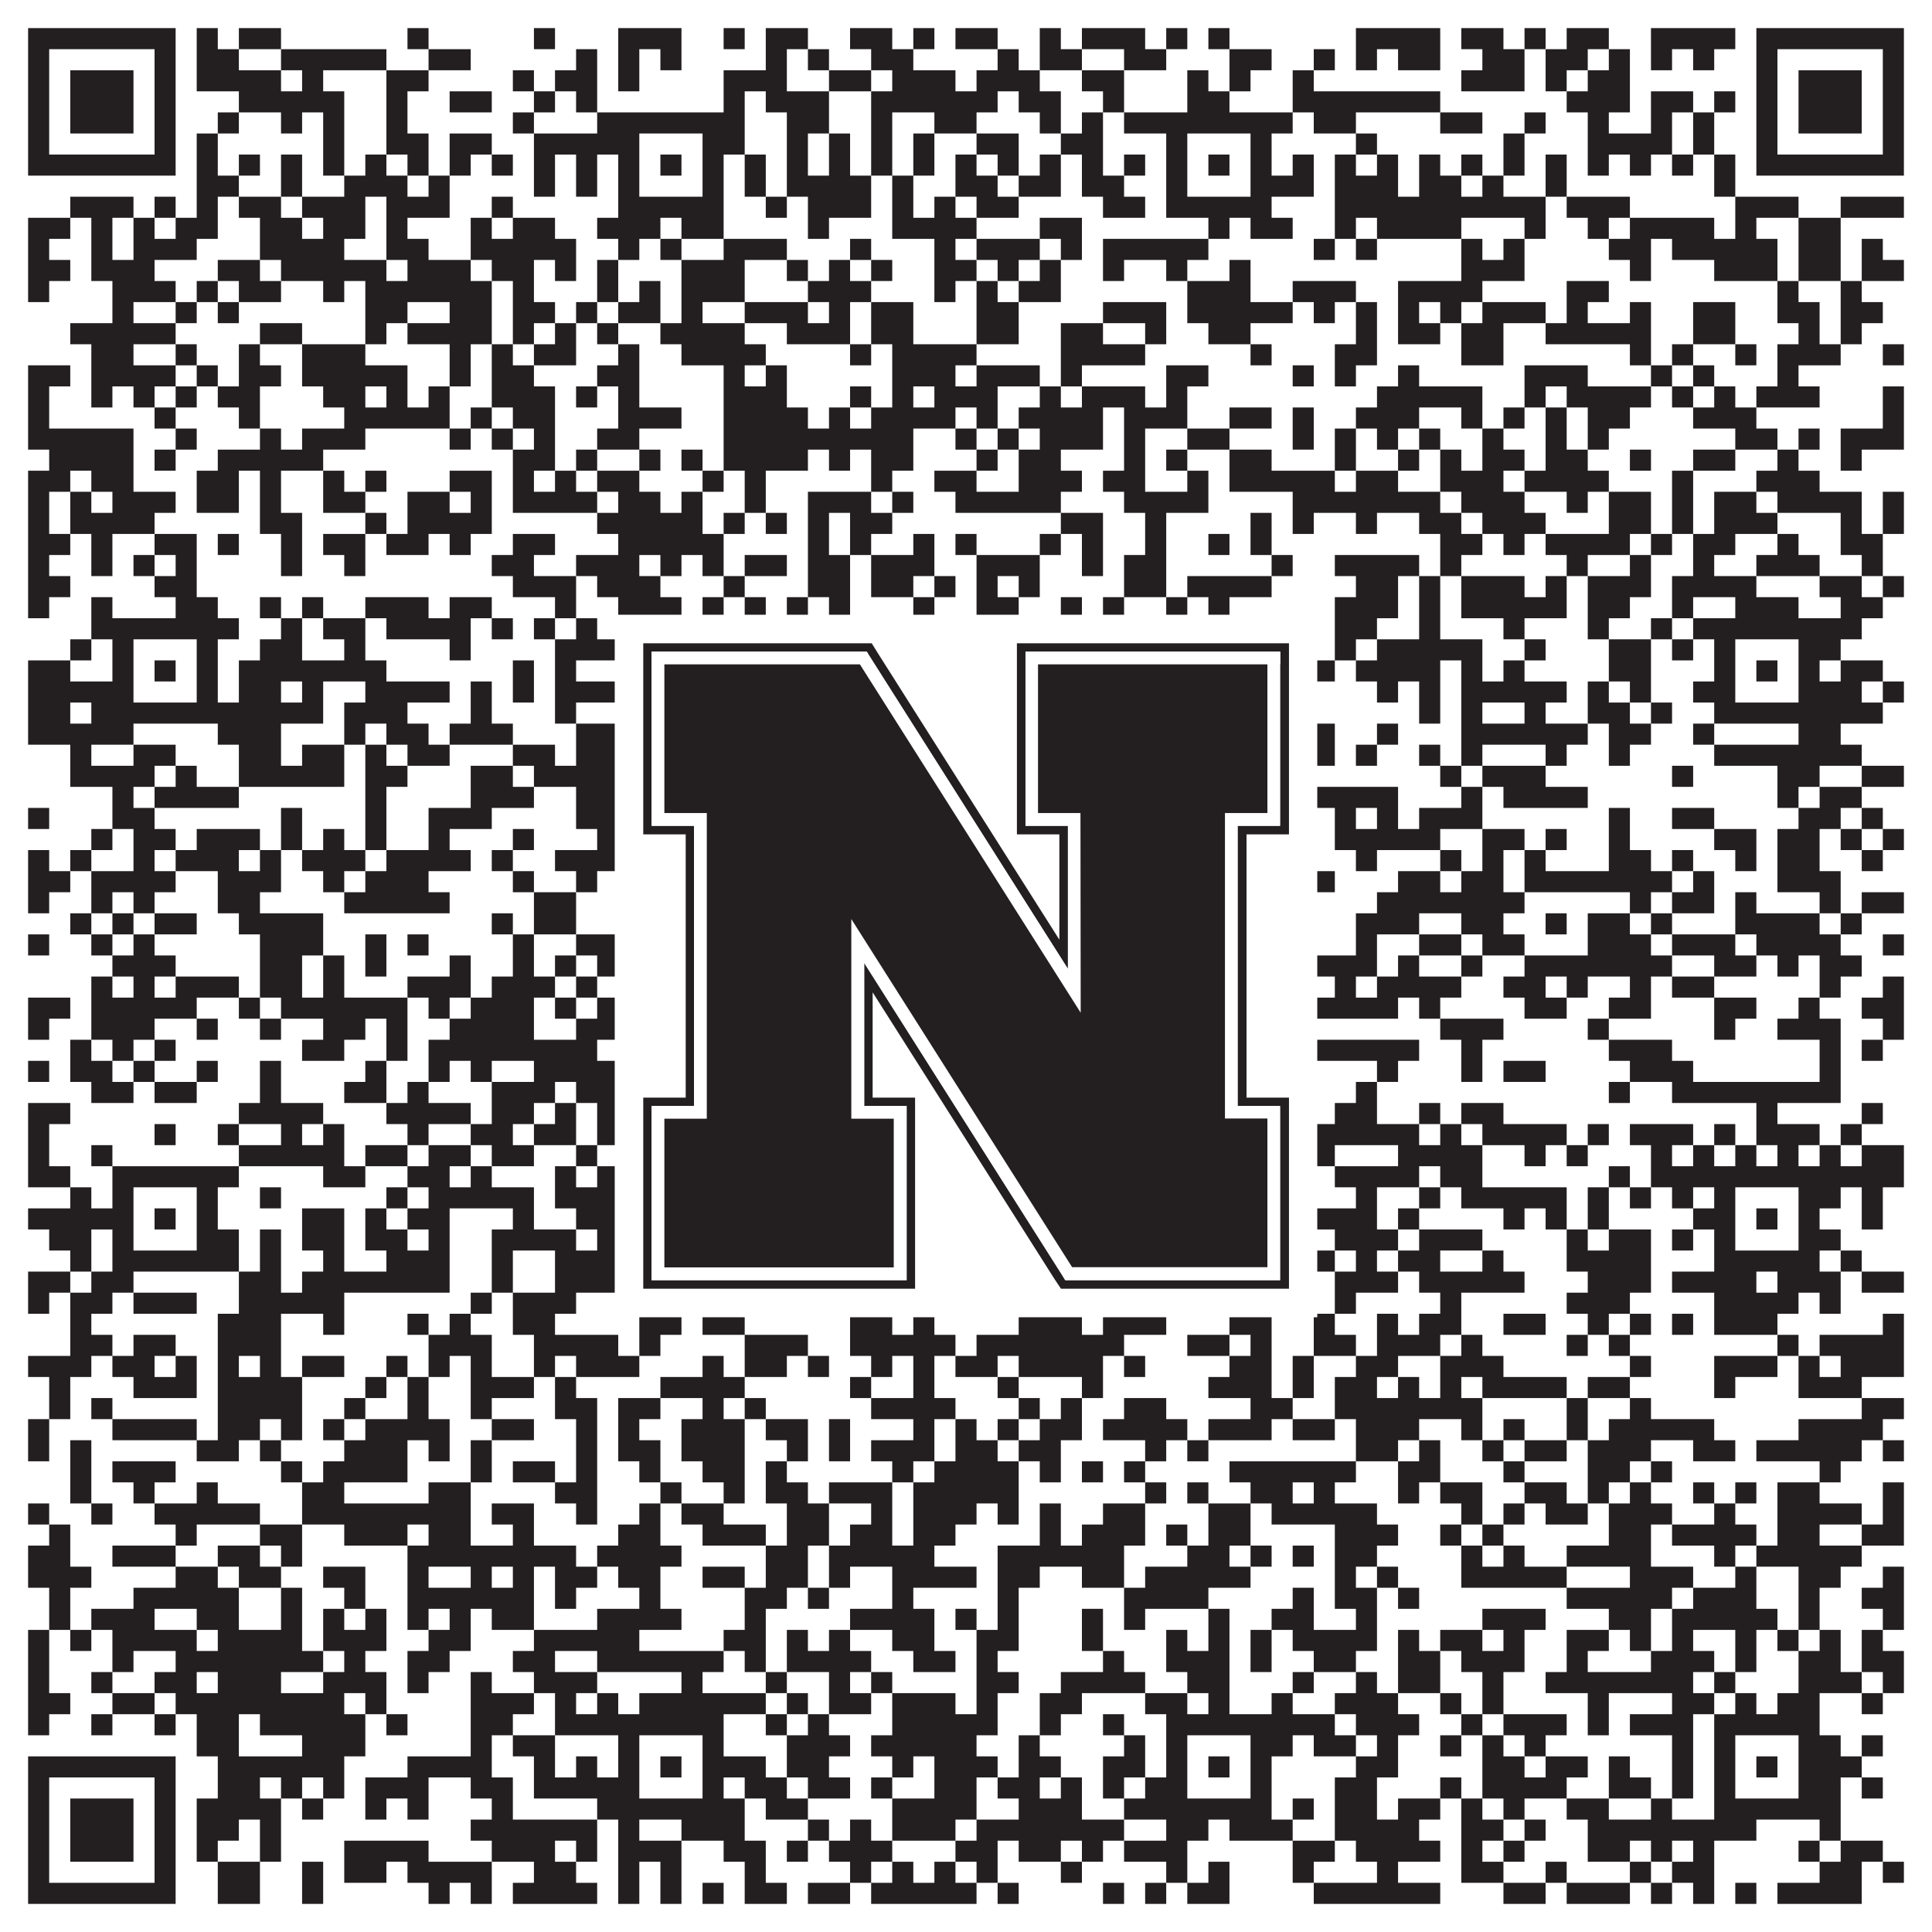 <?xml version="1.0"?>
<svg xmlns="http://www.w3.org/2000/svg" xmlns:xlink="http://www.w3.org/1999/xlink" version="1.1" width="1100px" height="1100px" viewBox="0 0 1100 1100"><rect x="0" y="0" width="1100" height="1100" fill="#ffffff" fill-opacity="1"/><path fill="#231f20" fill-opacity="1" d="M16,16L100,16L100,28L16,28ZM112,16L124,16L124,28L112,28ZM136,16L160,16L160,28L136,28ZM232,16L244,16L244,28L232,28ZM304,16L316,16L316,28L304,28ZM352,16L388,16L388,28L352,28ZM412,16L424,16L424,28L412,28ZM436,16L460,16L460,28L436,28ZM484,16L508,16L508,28L484,28ZM520,16L532,16L532,28L520,28ZM544,16L568,16L568,28L544,28ZM592,16L604,16L604,28L592,28ZM616,16L652,16L652,28L616,28ZM664,16L676,16L676,28L664,28ZM688,16L700,16L700,28L688,28ZM772,16L820,16L820,28L772,28ZM832,16L856,16L856,28L832,28ZM868,16L880,16L880,28L868,28ZM892,16L916,16L916,28L892,28ZM940,16L988,16L988,28L940,28ZM1000,16L1084,16L1084,28L1000,28ZM16,28L28,28L28,40L16,40ZM88,28L100,28L100,40L88,40ZM112,28L136,28L136,40L112,40ZM160,28L220,28L220,40L160,40ZM244,28L268,28L268,40L244,40ZM328,28L340,28L340,40L328,40ZM352,28L364,28L364,40L352,40ZM376,28L388,28L388,40L376,40ZM436,28L448,28L448,40L436,40ZM460,28L472,28L472,40L460,40ZM496,28L520,28L520,40L496,40ZM568,28L580,28L580,40L568,40ZM592,28L616,28L616,40L592,40ZM640,28L664,28L664,40L640,40ZM700,28L724,28L724,40L700,40ZM748,28L760,28L760,40L748,40ZM772,28L784,28L784,40L772,40ZM796,28L820,28L820,40L796,40ZM844,28L868,28L868,40L844,40ZM880,28L904,28L904,40L880,40ZM916,28L928,28L928,40L916,40ZM940,28L952,28L952,40L940,40ZM964,28L976,28L976,40L964,40ZM1000,28L1012,28L1012,40L1000,40ZM1072,28L1084,28L1084,40L1072,40ZM16,40L28,40L28,52L16,52ZM40,40L76,40L76,52L40,52ZM88,40L100,40L100,52L88,52ZM112,40L160,40L160,52L112,52ZM172,40L184,40L184,52L172,52ZM220,40L244,40L244,52L220,52ZM292,40L304,40L304,52L292,52ZM316,40L340,40L340,52L316,52ZM352,40L364,40L364,52L352,52ZM412,40L448,40L448,52L412,52ZM472,40L496,40L496,52L472,52ZM508,40L544,40L544,52L508,52ZM556,40L592,40L592,52L556,52ZM616,40L640,40L640,52L616,52ZM676,40L688,40L688,52L676,52ZM700,40L712,40L712,52L700,52ZM736,40L748,40L748,52L736,52ZM832,40L868,40L868,52L832,52ZM880,40L892,40L892,52L880,52ZM904,40L928,40L928,52L904,52ZM1000,40L1012,40L1012,52L1000,52ZM1024,40L1060,40L1060,52L1024,52ZM1072,40L1084,40L1084,52L1072,52ZM16,52L28,52L28,64L16,64ZM40,52L76,52L76,64L40,64ZM88,52L100,52L100,64L88,64ZM136,52L196,52L196,64L136,64ZM220,52L232,52L232,64L220,64ZM256,52L280,52L280,64L256,64ZM304,52L316,52L316,64L304,64ZM328,52L340,52L340,64L328,64ZM412,52L424,52L424,64L412,64ZM436,52L472,52L472,64L436,64ZM496,52L568,52L568,64L496,64ZM580,52L604,52L604,64L580,64ZM628,52L640,52L640,64L628,64ZM676,52L700,52L700,64L676,64ZM736,52L820,52L820,64L736,64ZM892,52L928,52L928,64L892,64ZM940,52L964,52L964,64L940,64ZM976,52L988,52L988,64L976,64ZM1000,52L1012,52L1012,64L1000,64ZM1024,52L1060,52L1060,64L1024,64ZM1072,52L1084,52L1084,64L1072,64ZM16,64L28,64L28,76L16,76ZM40,64L76,64L76,76L40,76ZM88,64L100,64L100,76L88,76ZM124,64L136,64L136,76L124,76ZM160,64L172,64L172,76L160,76ZM184,64L196,64L196,76L184,76ZM220,64L232,64L232,76L220,76ZM292,64L304,64L304,76L292,76ZM340,64L424,64L424,76L340,76ZM448,64L472,64L472,76L448,76ZM496,64L508,64L508,76L496,76ZM532,64L556,64L556,76L532,76ZM592,64L604,64L604,76L592,76ZM616,64L628,64L628,76L616,76ZM640,64L736,64L736,76L640,76ZM748,64L772,64L772,76L748,76ZM820,64L844,64L844,76L820,76ZM868,64L880,64L880,76L868,76ZM904,64L916,64L916,76L904,76ZM940,64L952,64L952,76L940,76ZM964,64L976,64L976,76L964,76ZM1000,64L1012,64L1012,76L1000,76ZM1024,64L1060,64L1060,76L1024,76ZM1072,64L1084,64L1084,76L1072,76ZM16,76L28,76L28,88L16,88ZM88,76L100,76L100,88L88,88ZM112,76L124,76L124,88L112,88ZM184,76L196,76L196,88L184,88ZM220,76L244,76L244,88L220,88ZM256,76L280,76L280,88L256,88ZM304,76L364,76L364,88L304,88ZM400,76L424,76L424,88L400,88ZM448,76L460,76L460,88L448,88ZM472,76L484,76L484,88L472,88ZM496,76L508,76L508,88L496,88ZM520,76L532,76L532,88L520,88ZM556,76L580,76L580,88L556,88ZM604,76L628,76L628,88L604,88ZM664,76L676,76L676,88L664,88ZM712,76L724,76L724,88L712,88ZM772,76L784,76L784,88L772,88ZM856,76L868,76L868,88L856,88ZM904,76L952,76L952,88L904,88ZM964,76L976,76L976,88L964,88ZM1000,76L1012,76L1012,88L1000,88ZM1072,76L1084,76L1084,88L1072,88ZM16,88L100,88L100,100L16,100ZM112,88L124,88L124,100L112,100ZM136,88L148,88L148,100L136,100ZM160,88L172,88L172,100L160,100ZM184,88L196,88L196,100L184,100ZM208,88L220,88L220,100L208,100ZM232,88L244,88L244,100L232,100ZM256,88L268,88L268,100L256,100ZM280,88L292,88L292,100L280,100ZM304,88L316,88L316,100L304,100ZM328,88L340,88L340,100L328,100ZM352,88L364,88L364,100L352,100ZM376,88L388,88L388,100L376,100ZM400,88L412,88L412,100L400,100ZM424,88L436,88L436,100L424,100ZM448,88L460,88L460,100L448,100ZM472,88L484,88L484,100L472,100ZM496,88L508,88L508,100L496,100ZM520,88L532,88L532,100L520,100ZM544,88L556,88L556,100L544,100ZM568,88L580,88L580,100L568,100ZM592,88L604,88L604,100L592,100ZM616,88L628,88L628,100L616,100ZM640,88L652,88L652,100L640,100ZM664,88L676,88L676,100L664,100ZM688,88L700,88L700,100L688,100ZM712,88L724,88L724,100L712,100ZM736,88L748,88L748,100L736,100ZM760,88L772,88L772,100L760,100ZM784,88L796,88L796,100L784,100ZM808,88L820,88L820,100L808,100ZM832,88L844,88L844,100L832,100ZM856,88L868,88L868,100L856,100ZM880,88L892,88L892,100L880,100ZM904,88L916,88L916,100L904,100ZM928,88L940,88L940,100L928,100ZM952,88L964,88L964,100L952,100ZM976,88L988,88L988,100L976,100ZM1000,88L1084,88L1084,100L1000,100ZM112,100L136,100L136,112L112,112ZM160,100L172,100L172,112L160,112ZM196,100L232,100L232,112L196,112ZM244,100L256,100L256,112L244,112ZM304,100L316,100L316,112L304,112ZM328,100L340,100L340,112L328,112ZM352,100L364,100L364,112L352,112ZM400,100L412,100L412,112L400,112ZM424,100L436,100L436,112L424,112ZM448,100L496,100L496,112L448,112ZM508,100L520,100L520,112L508,112ZM544,100L568,100L568,112L544,112ZM580,100L604,100L604,112L580,112ZM616,100L640,100L640,112L616,112ZM664,100L676,100L676,112L664,112ZM712,100L748,100L748,112L712,112ZM760,100L796,100L796,112L760,112ZM808,100L832,100L832,112L808,112ZM844,100L856,100L856,112L844,112ZM880,100L892,100L892,112L880,112ZM976,100L988,100L988,112L976,112ZM40,112L76,112L76,124L40,124ZM88,112L100,112L100,124L88,124ZM112,112L124,112L124,124L112,124ZM136,112L160,112L160,124L136,124ZM172,112L208,112L208,124L172,124ZM220,112L256,112L256,124L220,124ZM280,112L292,112L292,124L280,124ZM352,112L412,112L412,124L352,124ZM436,112L448,112L448,124L436,124ZM460,112L496,112L496,124L460,124ZM508,112L520,112L520,124L508,124ZM532,112L544,112L544,124L532,124ZM556,112L580,112L580,124L556,124ZM628,112L652,112L652,124L628,124ZM664,112L724,112L724,124L664,124ZM760,112L880,112L880,124L760,124ZM892,112L928,112L928,124L892,124ZM988,112L1024,112L1024,124L988,124ZM1048,112L1084,112L1084,124L1048,124ZM16,124L40,124L40,136L16,136ZM52,124L64,124L64,136L52,136ZM76,124L88,124L88,136L76,136ZM100,124L124,124L124,136L100,136ZM148,124L172,124L172,136L148,136ZM184,124L208,124L208,136L184,136ZM220,124L232,124L232,136L220,136ZM268,124L280,124L280,136L268,136ZM292,124L316,124L316,136L292,136ZM340,124L376,124L376,136L340,136ZM388,124L412,124L412,136L388,136ZM460,124L472,124L472,136L460,136ZM508,124L556,124L556,136L508,136ZM592,124L616,124L616,136L592,136ZM688,124L700,124L700,136L688,136ZM712,124L736,124L736,136L712,136ZM760,124L772,124L772,136L760,136ZM784,124L832,124L832,136L784,136ZM868,124L880,124L880,136L868,136ZM904,124L916,124L916,136L904,136ZM928,124L976,124L976,136L928,136ZM988,124L1000,124L1000,136L988,136ZM1024,124L1048,124L1048,136L1024,136ZM16,136L28,136L28,148L16,148ZM52,136L64,136L64,148L52,148ZM76,136L112,136L112,148L76,148ZM148,136L196,136L196,148L148,148ZM220,136L244,136L244,148L220,148ZM268,136L328,136L328,148L268,148ZM352,136L364,136L364,148L352,148ZM376,136L388,136L388,148L376,148ZM412,136L448,136L448,148L412,148ZM484,136L496,136L496,148L484,148ZM532,136L544,136L544,148L532,148ZM556,136L592,136L592,148L556,148ZM604,136L616,136L616,148L604,148ZM628,136L688,136L688,148L628,148ZM748,136L760,136L760,148L748,148ZM772,136L784,136L784,148L772,148ZM832,136L844,136L844,148L832,148ZM856,136L868,136L868,148L856,148ZM916,136L940,136L940,148L916,148ZM952,136L1012,136L1012,148L952,148ZM1024,136L1048,136L1048,148L1024,148ZM1060,136L1072,136L1072,148L1060,148ZM16,148L40,148L40,160L16,160ZM52,148L88,148L88,160L52,160ZM124,148L148,148L148,160L124,160ZM160,148L220,148L220,160L160,160ZM232,148L268,148L268,160L232,160ZM280,148L304,148L304,160L280,160ZM316,148L328,148L328,160L316,160ZM340,148L352,148L352,160L340,160ZM388,148L424,148L424,160L388,160ZM448,148L460,148L460,160L448,160ZM472,148L484,148L484,160L472,160ZM496,148L508,148L508,160L496,160ZM532,148L556,148L556,160L532,160ZM568,148L580,148L580,160L568,160ZM592,148L604,148L604,160L592,160ZM628,148L640,148L640,160L628,160ZM664,148L676,148L676,160L664,160ZM700,148L712,148L712,160L700,160ZM832,148L868,148L868,160L832,160ZM928,148L940,148L940,160L928,160ZM976,148L1012,148L1012,160L976,160ZM1024,148L1048,148L1048,160L1024,160ZM1060,148L1084,148L1084,160L1060,160ZM16,160L28,160L28,172L16,172ZM64,160L100,160L100,172L64,172ZM112,160L124,160L124,172L112,172ZM136,160L160,160L160,172L136,172ZM184,160L196,160L196,172L184,172ZM208,160L280,160L280,172L208,172ZM292,160L304,160L304,172L292,172ZM340,160L352,160L352,172L340,172ZM364,160L376,160L376,172L364,172ZM388,160L424,160L424,172L388,172ZM460,160L496,160L496,172L460,172ZM532,160L544,160L544,172L532,172ZM556,160L568,160L568,172L556,172ZM580,160L604,160L604,172L580,172ZM676,160L712,160L712,172L676,172ZM736,160L772,160L772,172L736,172ZM796,160L844,160L844,172L796,172ZM892,160L916,160L916,172L892,172ZM1012,160L1024,160L1024,172L1012,172ZM1048,160L1060,160L1060,172L1048,172ZM64,172L76,172L76,184L64,184ZM100,172L112,172L112,184L100,184ZM124,172L136,172L136,184L124,184ZM208,172L232,172L232,184L208,184ZM256,172L280,172L280,184L256,184ZM292,172L316,172L316,184L292,184ZM328,172L340,172L340,184L328,184ZM352,172L376,172L376,184L352,184ZM388,172L400,172L400,184L388,184ZM424,172L460,172L460,184L424,184ZM472,172L484,172L484,184L472,184ZM496,172L520,172L520,184L496,184ZM556,172L580,172L580,184L556,184ZM628,172L664,172L664,184L628,184ZM676,172L736,172L736,184L676,184ZM748,172L760,172L760,184L748,184ZM772,172L784,172L784,184L772,184ZM796,172L808,172L808,184L796,184ZM820,172L832,172L832,184L820,184ZM844,172L880,172L880,184L844,184ZM892,172L904,172L904,184L892,184ZM928,172L940,172L940,184L928,184ZM964,172L988,172L988,184L964,184ZM1012,172L1036,172L1036,184L1012,184ZM1048,172L1072,172L1072,184L1048,184ZM40,184L100,184L100,196L40,196ZM148,184L172,184L172,196L148,196ZM208,184L220,184L220,196L208,196ZM232,184L280,184L280,196L232,196ZM292,184L304,184L304,196L292,196ZM316,184L328,184L328,196L316,196ZM340,184L352,184L352,196L340,196ZM376,184L424,184L424,196L376,196ZM448,184L484,184L484,196L448,196ZM496,184L520,184L520,196L496,196ZM556,184L580,184L580,196L556,196ZM604,184L628,184L628,196L604,196ZM652,184L664,184L664,196L652,196ZM688,184L712,184L712,196L688,196ZM772,184L784,184L784,196L772,196ZM796,184L820,184L820,196L796,196ZM832,184L856,184L856,196L832,196ZM880,184L940,184L940,196L880,196ZM964,184L988,184L988,196L964,196ZM1024,184L1036,184L1036,196L1024,196ZM1048,184L1060,184L1060,196L1048,196ZM52,196L76,196L76,208L52,208ZM100,196L112,196L112,208L100,208ZM136,196L148,196L148,208L136,208ZM172,196L208,196L208,208L172,208ZM256,196L268,196L268,208L256,208ZM280,196L292,196L292,208L280,208ZM304,196L328,196L328,208L304,208ZM352,196L364,196L364,208L352,208ZM388,196L436,196L436,208L388,208ZM484,196L496,196L496,208L484,208ZM508,196L556,196L556,208L508,208ZM604,196L652,196L652,208L604,208ZM712,196L724,196L724,208L712,208ZM760,196L784,196L784,208L760,208ZM832,196L856,196L856,208L832,208ZM928,196L940,196L940,208L928,208ZM952,196L964,196L964,208L952,208ZM988,196L1000,196L1000,208L988,208ZM1012,196L1048,196L1048,208L1012,208ZM1072,196L1084,196L1084,208L1072,208ZM16,208L40,208L40,220L16,220ZM52,208L100,208L100,220L52,220ZM112,208L124,208L124,220L112,220ZM136,208L160,208L160,220L136,220ZM172,208L232,208L232,220L172,220ZM256,208L268,208L268,220L256,220ZM280,208L304,208L304,220L280,220ZM340,208L364,208L364,220L340,220ZM412,208L424,208L424,220L412,220ZM436,208L448,208L448,220L436,220ZM508,208L544,208L544,220L508,220ZM556,208L592,208L592,220L556,220ZM604,208L616,208L616,220L604,220ZM664,208L688,208L688,220L664,220ZM736,208L748,208L748,220L736,220ZM760,208L772,208L772,220L760,220ZM796,208L808,208L808,220L796,220ZM868,208L904,208L904,220L868,220ZM940,208L952,208L952,220L940,220ZM964,208L976,208L976,220L964,220ZM1012,208L1024,208L1024,220L1012,220ZM16,220L28,220L28,232L16,232ZM52,220L64,220L64,232L52,232ZM76,220L88,220L88,232L76,232ZM100,220L112,220L112,232L100,232ZM124,220L148,220L148,232L124,232ZM184,220L208,220L208,232L184,232ZM220,220L232,220L232,232L220,232ZM244,220L256,220L256,232L244,232ZM280,220L316,220L316,232L280,232ZM328,220L340,220L340,232L328,232ZM352,220L364,220L364,232L352,232ZM412,220L448,220L448,232L412,232ZM484,220L496,220L496,232L484,232ZM508,220L520,220L520,232L508,232ZM532,220L568,220L568,232L532,232ZM592,220L604,220L604,232L592,232ZM616,220L652,220L652,232L616,232ZM664,220L676,220L676,232L664,232ZM784,220L844,220L844,232L784,232ZM868,220L880,220L880,232L868,232ZM892,220L940,220L940,232L892,232ZM952,220L964,220L964,232L952,232ZM976,220L988,220L988,232L976,232ZM1000,220L1036,220L1036,232L1000,232ZM1072,220L1084,220L1084,232L1072,232ZM16,232L28,232L28,244L16,244ZM88,232L100,232L100,244L88,244ZM136,232L148,232L148,244L136,244ZM196,232L256,232L256,244L196,244ZM268,232L280,232L280,244L268,244ZM292,232L316,232L316,244L292,244ZM352,232L388,232L388,244L352,244ZM412,232L460,232L460,244L412,244ZM472,232L484,232L484,244L472,244ZM496,232L544,232L544,244L496,244ZM556,232L568,232L568,244L556,244ZM580,232L628,232L628,244L580,244ZM640,232L676,232L676,244L640,244ZM700,232L724,232L724,244L700,244ZM736,232L748,232L748,244L736,244ZM772,232L808,232L808,244L772,244ZM832,232L844,232L844,244L832,244ZM856,232L868,232L868,244L856,244ZM880,232L892,232L892,244L880,244ZM904,232L928,232L928,244L904,244ZM964,232L1000,232L1000,244L964,244ZM1072,232L1084,232L1084,244L1072,244ZM16,244L76,244L76,256L16,256ZM100,244L112,244L112,256L100,256ZM148,244L160,244L160,256L148,256ZM172,244L208,244L208,256L172,256ZM256,244L268,244L268,256L256,256ZM280,244L292,244L292,256L280,256ZM304,244L316,244L316,256L304,256ZM340,244L364,244L364,256L340,256ZM412,244L520,244L520,256L412,256ZM544,244L556,244L556,256L544,256ZM568,244L580,244L580,256L568,256ZM592,244L628,244L628,256L592,256ZM640,244L652,244L652,256L640,256ZM676,244L700,244L700,256L676,256ZM736,244L748,244L748,256L736,256ZM760,244L772,244L772,256L760,256ZM784,244L796,244L796,256L784,256ZM808,244L820,244L820,256L808,256ZM844,244L856,244L856,256L844,256ZM880,244L892,244L892,256L880,256ZM904,244L916,244L916,256L904,256ZM988,244L1012,244L1012,256L988,256ZM1024,244L1036,244L1036,256L1024,256ZM1048,244L1084,244L1084,256L1048,256ZM28,256L76,256L76,268L28,268ZM88,256L100,256L100,268L88,268ZM124,256L184,256L184,268L124,268ZM292,256L316,256L316,268L292,268ZM328,256L340,256L340,268L328,268ZM364,256L376,256L376,268L364,268ZM388,256L400,256L400,268L388,268ZM412,256L460,256L460,268L412,268ZM472,256L484,256L484,268L472,268ZM496,256L520,256L520,268L496,268ZM556,256L568,256L568,268L556,268ZM580,256L604,256L604,268L580,268ZM640,256L652,256L652,268L640,268ZM664,256L676,256L676,268L664,268ZM700,256L724,256L724,268L700,268ZM760,256L772,256L772,268L760,268ZM796,256L808,256L808,268L796,268ZM820,256L832,256L832,268L820,268ZM844,256L868,256L868,268L844,268ZM880,256L904,256L904,268L880,268ZM928,256L940,256L940,268L928,268ZM964,256L988,256L988,268L964,268ZM1012,256L1024,256L1024,268L1012,268ZM1048,256L1060,256L1060,268L1048,268ZM16,268L40,268L40,280L16,280ZM52,268L76,268L76,280L52,280ZM112,268L136,268L136,280L112,280ZM148,268L160,268L160,280L148,280ZM184,268L196,268L196,280L184,280ZM208,268L220,268L220,280L208,280ZM256,268L280,268L280,280L256,280ZM292,268L304,268L304,280L292,280ZM316,268L328,268L328,280L316,280ZM340,268L364,268L364,280L340,280ZM400,268L412,268L412,280L400,280ZM424,268L436,268L436,280L424,280ZM496,268L508,268L508,280L496,280ZM532,268L556,268L556,280L532,280ZM580,268L616,268L616,280L580,280ZM628,268L652,268L652,280L628,280ZM676,268L688,268L688,280L676,280ZM700,268L760,268L760,280L700,280ZM772,268L796,268L796,280L772,280ZM820,268L856,268L856,280L820,280ZM868,268L916,268L916,280L868,280ZM952,268L964,268L964,280L952,280ZM1000,268L1036,268L1036,280L1000,280ZM16,280L28,280L28,292L16,292ZM40,280L52,280L52,292L40,292ZM64,280L100,280L100,292L64,292ZM112,280L136,280L136,292L112,292ZM148,280L160,280L160,292L148,292ZM184,280L208,280L208,292L184,292ZM232,280L256,280L256,292L232,292ZM268,280L280,280L280,292L268,292ZM292,280L340,280L340,292L292,292ZM352,280L376,280L376,292L352,292ZM388,280L400,280L400,292L388,292ZM424,280L436,280L436,292L424,292ZM460,280L496,280L496,292L460,292ZM508,280L520,280L520,292L508,292ZM544,280L604,280L604,292L544,292ZM640,280L688,280L688,292L640,292ZM736,280L820,280L820,292L736,292ZM832,280L868,280L868,292L832,292ZM892,280L904,280L904,292L892,292ZM916,280L940,280L940,292L916,292ZM952,280L964,280L964,292L952,292ZM976,280L1000,280L1000,292L976,292ZM1012,280L1060,280L1060,292L1012,292ZM1072,280L1084,280L1084,292L1072,292ZM16,292L28,292L28,304L16,304ZM40,292L88,292L88,304L40,304ZM148,292L172,292L172,304L148,304ZM208,292L220,292L220,304L208,304ZM232,292L280,292L280,304L232,304ZM340,292L400,292L400,304L340,304ZM412,292L424,292L424,304L412,304ZM436,292L448,292L448,304L436,304ZM460,292L472,292L472,304L460,304ZM484,292L508,292L508,304L484,304ZM604,292L628,292L628,304L604,304ZM652,292L664,292L664,304L652,304ZM712,292L724,292L724,304L712,304ZM736,292L748,292L748,304L736,304ZM772,292L784,292L784,304L772,304ZM808,292L832,292L832,304L808,304ZM844,292L880,292L880,304L844,304ZM916,292L940,292L940,304L916,304ZM952,292L964,292L964,304L952,304ZM976,292L1012,292L1012,304L976,304ZM1048,292L1060,292L1060,304L1048,304ZM1072,292L1084,292L1084,304L1072,304ZM16,304L40,304L40,316L16,316ZM52,304L64,304L64,316L52,316ZM88,304L112,304L112,316L88,316ZM124,304L136,304L136,316L124,316ZM160,304L172,304L172,316L160,316ZM184,304L208,304L208,316L184,316ZM220,304L244,304L244,316L220,316ZM256,304L268,304L268,316L256,316ZM292,304L316,304L316,316L292,316ZM352,304L412,304L412,316L352,316ZM460,304L472,304L472,316L460,316ZM484,304L496,304L496,316L484,316ZM520,304L532,304L532,316L520,316ZM544,304L556,304L556,316L544,316ZM592,304L604,304L604,316L592,316ZM616,304L628,304L628,316L616,316ZM652,304L664,304L664,316L652,316ZM688,304L700,304L700,316L688,316ZM712,304L724,304L724,316L712,316ZM820,304L844,304L844,316L820,316ZM856,304L868,304L868,316L856,316ZM880,304L928,304L928,316L880,316ZM940,304L952,304L952,316L940,316ZM964,304L988,304L988,316L964,316ZM1012,304L1024,304L1024,316L1012,316ZM1048,304L1072,304L1072,316L1048,316ZM16,316L28,316L28,328L16,328ZM52,316L64,316L64,328L52,328ZM76,316L88,316L88,328L76,328ZM100,316L112,316L112,328L100,328ZM160,316L172,316L172,328L160,328ZM196,316L208,316L208,328L196,328ZM280,316L304,316L304,328L280,328ZM328,316L364,316L364,328L328,328ZM376,316L388,316L388,328L376,328ZM400,316L412,316L412,328L400,328ZM424,316L448,316L448,328L424,328ZM460,316L484,316L484,328L460,328ZM496,316L532,316L532,328L496,328ZM556,316L592,316L592,328L556,328ZM616,316L628,316L628,328L616,328ZM640,316L664,316L664,328L640,328ZM724,316L736,316L736,328L724,328ZM760,316L808,316L808,328L760,328ZM820,316L832,316L832,328L820,328ZM892,316L904,316L904,328L892,328ZM928,316L940,316L940,328L928,328ZM964,316L976,316L976,328L964,328ZM1000,316L1036,316L1036,328L1000,328ZM1060,316L1072,316L1072,328L1060,328ZM16,328L40,328L40,340L16,340ZM88,328L112,328L112,340L88,340ZM292,328L328,328L328,340L292,340ZM340,328L376,328L376,340L340,340ZM412,328L424,328L424,340L412,340ZM460,328L484,328L484,340L460,340ZM496,328L520,328L520,340L496,340ZM532,328L544,328L544,340L532,340ZM556,328L568,328L568,340L556,340ZM580,328L592,328L592,340L580,340ZM640,328L664,328L664,340L640,340ZM676,328L724,328L724,340L676,340ZM772,328L796,328L796,340L772,340ZM808,328L820,328L820,340L808,340ZM832,328L868,328L868,340L832,340ZM880,328L892,328L892,340L880,340ZM904,328L940,328L940,340L904,340ZM952,328L1000,328L1000,340L952,340ZM1036,328L1060,328L1060,340L1036,340ZM1072,328L1084,328L1084,340L1072,340ZM16,340L28,340L28,352L16,352ZM52,340L64,340L64,352L52,352ZM100,340L124,340L124,352L100,352ZM148,340L160,340L160,352L148,352ZM172,340L184,340L184,352L172,352ZM208,340L244,340L244,352L208,352ZM256,340L280,340L280,352L256,352ZM316,340L328,340L328,352L316,352ZM352,340L388,340L388,352L352,352ZM400,340L412,340L412,352L400,352ZM424,340L436,340L436,352L424,352ZM448,340L460,340L460,352L448,352ZM472,340L484,340L484,352L472,352ZM520,340L532,340L532,352L520,352ZM556,340L580,340L580,352L556,352ZM604,340L616,340L616,352L604,352ZM628,340L640,340L640,352L628,352ZM664,340L676,340L676,352L664,352ZM688,340L700,340L700,352L688,352ZM760,340L796,340L796,352L760,352ZM808,340L820,340L820,352L808,352ZM832,340L892,340L892,352L832,352ZM904,340L928,340L928,352L904,352ZM952,340L964,340L964,352L952,352ZM988,340L1024,340L1024,352L988,352ZM1048,340L1072,340L1072,352L1048,352ZM52,352L136,352L136,364L52,364ZM160,352L172,352L172,364L160,364ZM184,352L208,352L208,364L184,364ZM220,352L268,352L268,364L220,364ZM280,352L292,352L292,364L280,364ZM304,352L316,352L316,364L304,364ZM328,352L340,352L340,364L328,364ZM352,352L424,352L424,364L352,364ZM484,352L496,352L496,364L484,364ZM520,352L532,352L532,364L520,364ZM544,352L556,352L556,364L544,364ZM580,352L652,352L652,364L580,364ZM664,352L724,352L724,364L664,364ZM736,352L748,352L748,364L736,364ZM760,352L784,352L784,364L760,364ZM808,352L820,352L820,364L808,364ZM856,352L868,352L868,364L856,364ZM904,352L916,352L916,364L904,364ZM940,352L952,352L952,364L940,364ZM964,352L1060,352L1060,364L964,364ZM40,364L52,364L52,376L40,376ZM64,364L76,364L76,376L64,376ZM112,364L124,364L124,376L112,376ZM148,364L172,364L172,376L148,376ZM196,364L208,364L208,376L196,376ZM256,364L268,364L268,376L256,376ZM316,364L364,364L364,376L316,376ZM400,364L424,364L424,376L400,376ZM472,364L484,364L484,376L472,376ZM532,364L544,364L544,376L532,376ZM568,364L580,364L580,376L568,376ZM592,364L616,364L616,376L592,376ZM628,364L640,364L640,376L628,376ZM652,364L676,364L676,376L652,376ZM712,364L724,364L724,376L712,376ZM760,364L772,364L772,376L760,376ZM784,364L844,364L844,376L784,376ZM868,364L880,364L880,376L868,376ZM916,364L940,364L940,376L916,376ZM952,364L964,364L964,376L952,376ZM976,364L988,364L988,376L976,376ZM1024,364L1048,364L1048,376L1024,376ZM16,376L40,376L40,388L16,388ZM64,376L76,376L76,388L64,388ZM88,376L100,376L100,388L88,388ZM112,376L124,376L124,388L112,388ZM136,376L220,376L220,388L136,388ZM292,376L304,376L304,388L292,388ZM316,376L328,376L328,388L316,388ZM352,376L364,376L364,388L352,388ZM376,376L388,376L388,388L376,388ZM400,376L412,376L412,388L400,388ZM460,376L484,376L484,388L460,388ZM496,376L508,376L508,388L496,388ZM520,376L532,376L532,388L520,388ZM544,376L556,376L556,388L544,388ZM580,376L616,376L616,388L580,388ZM628,376L640,376L640,388L628,388ZM652,376L676,376L676,388L652,388ZM688,376L700,376L700,388L688,388ZM712,376L724,376L724,388L712,388ZM748,376L760,376L760,388L748,388ZM772,376L820,376L820,388L772,388ZM832,376L844,376L844,388L832,388ZM856,376L868,376L868,388L856,388ZM916,376L940,376L940,388L916,388ZM976,376L988,376L988,388L976,388ZM1000,376L1012,376L1012,388L1000,388ZM1024,376L1036,376L1036,388L1024,388ZM1048,376L1072,376L1072,388L1048,388ZM16,388L76,388L76,400L16,400ZM112,388L124,388L124,400L112,400ZM136,388L160,388L160,400L136,400ZM172,388L184,388L184,400L172,400ZM208,388L256,388L256,400L208,400ZM268,388L280,388L280,400L268,400ZM292,388L304,388L304,400L292,400ZM316,388L364,388L364,400L316,400ZM400,388L412,388L412,400L400,400ZM424,388L436,388L436,400L424,400ZM448,388L460,388L460,400L448,400ZM472,388L484,388L484,400L472,400ZM520,388L532,388L532,400L520,400ZM556,388L568,388L568,400L556,400ZM592,388L604,388L604,400L592,400ZM616,388L628,388L628,400L616,400ZM664,388L676,388L676,400L664,400ZM712,388L736,388L736,400L712,400ZM784,388L796,388L796,400L784,400ZM808,388L820,388L820,400L808,400ZM832,388L892,388L892,400L832,400ZM904,388L916,388L916,400L904,400ZM928,388L940,388L940,400L928,400ZM964,388L988,388L988,400L964,400ZM1024,388L1060,388L1060,400L1024,400ZM1072,388L1084,388L1084,400L1072,400ZM16,400L40,400L40,412L16,412ZM52,400L184,400L184,412L52,412ZM196,400L232,400L232,412L196,412ZM268,400L280,400L280,412L268,412ZM316,400L328,400L328,412L316,412ZM352,400L424,400L424,412L352,412ZM472,400L496,400L496,412L472,412ZM508,400L532,400L532,412L508,412ZM556,400L568,400L568,412L556,412ZM580,400L592,400L592,412L580,412ZM604,400L628,400L628,412L604,412ZM640,400L748,400L748,412L640,412ZM808,400L820,400L820,412L808,412ZM832,400L844,400L844,412L832,412ZM868,400L880,400L880,412L868,412ZM904,400L928,400L928,412L904,412ZM940,400L952,400L952,412L940,412ZM976,400L1072,400L1072,412L976,412ZM16,412L76,412L76,424L16,424ZM124,412L160,412L160,424L124,424ZM196,412L208,412L208,424L196,424ZM220,412L244,412L244,424L220,424ZM256,412L292,412L292,424L256,424ZM328,412L364,412L364,424L328,424ZM376,412L388,412L388,424L376,424ZM400,412L412,412L412,424L400,424ZM448,412L460,412L460,424L448,424ZM484,412L496,412L496,424L484,424ZM520,412L532,412L532,424L520,424ZM544,412L556,412L556,424L544,424ZM592,412L640,412L640,424L592,424ZM664,412L676,412L676,424L664,424ZM712,412L736,412L736,424L712,424ZM748,412L760,412L760,424L748,424ZM784,412L796,412L796,424L784,424ZM832,412L904,412L904,424L832,424ZM916,412L940,412L940,424L916,424ZM964,412L976,412L976,424L964,424ZM1024,412L1048,412L1048,424L1024,424ZM40,424L52,424L52,436L40,436ZM76,424L100,424L100,436L76,436ZM136,424L160,424L160,436L136,436ZM172,424L196,424L196,436L172,436ZM208,424L220,424L220,436L208,436ZM232,424L256,424L256,436L232,436ZM292,424L316,424L316,436L292,436ZM328,424L364,424L364,436L328,436ZM376,424L400,424L400,436L376,436ZM412,424L424,424L424,436L412,436ZM436,424L448,424L448,436L436,436ZM580,424L616,424L616,436L580,436ZM652,424L664,424L664,436L652,436ZM676,424L700,424L700,436L676,436ZM712,424L724,424L724,436L712,436ZM748,424L760,424L760,436L748,436ZM772,424L784,424L784,436L772,436ZM808,424L820,424L820,436L808,436ZM832,424L844,424L844,436L832,436ZM880,424L892,424L892,436L880,436ZM916,424L928,424L928,436L916,436ZM976,424L1060,424L1060,436L976,436ZM40,436L88,436L88,448L40,448ZM100,436L112,436L112,448L100,448ZM136,436L196,436L196,448L136,448ZM208,436L232,436L232,448L208,448ZM268,436L292,436L292,448L268,448ZM304,436L436,436L436,448L304,448ZM448,436L496,436L496,448L448,448ZM508,436L556,436L556,448L508,448ZM580,436L616,436L616,448L580,448ZM628,436L640,436L640,448L628,448ZM664,436L688,436L688,448L664,448ZM712,436L748,436L748,448L712,448ZM820,436L832,436L832,448L820,448ZM844,436L880,436L880,448L844,448ZM952,436L964,436L964,448L952,448ZM1012,436L1036,436L1036,448L1012,448ZM1060,436L1084,436L1084,448L1060,448ZM64,448L76,448L76,460L64,460ZM88,448L136,448L136,460L88,460ZM208,448L220,448L220,460L208,460ZM268,448L304,448L304,460L268,460ZM328,448L352,448L352,460L328,460ZM364,448L376,448L376,460L364,460ZM388,448L400,448L400,460L388,460ZM412,448L424,448L424,460L412,460ZM448,448L472,448L472,460L448,460ZM484,448L496,448L496,460L484,460ZM520,448L532,448L532,460L520,460ZM544,448L568,448L568,460L544,460ZM604,448L616,448L616,460L604,460ZM640,448L652,448L652,460L640,460ZM664,448L676,448L676,460L664,460ZM688,448L700,448L700,460L688,460ZM712,448L796,448L796,460L712,460ZM832,448L844,448L844,460L832,460ZM856,448L904,448L904,460L856,460ZM1012,448L1024,448L1024,460L1012,460ZM1036,448L1060,448L1060,460L1036,460ZM16,460L28,460L28,472L16,472ZM64,460L88,460L88,472L64,472ZM160,460L172,460L172,472L160,472ZM208,460L220,460L220,472L208,472ZM244,460L280,460L280,472L244,472ZM328,460L352,460L352,472L328,472ZM376,460L388,460L388,472L376,472ZM412,460L460,460L460,472L412,472ZM496,460L508,460L508,472L496,472ZM520,460L592,460L592,472L520,472ZM604,460L628,460L628,472L604,472ZM652,460L664,460L664,472L652,472ZM676,460L700,460L700,472L676,472ZM712,460L724,460L724,472L712,472ZM760,460L772,460L772,472L760,472ZM784,460L796,460L796,472L784,472ZM808,460L844,460L844,472L808,472ZM916,460L928,460L928,472L916,472ZM952,460L976,460L976,472L952,472ZM1024,460L1048,460L1048,472L1024,472ZM1060,460L1072,460L1072,472L1060,472ZM52,472L64,472L64,484L52,484ZM76,472L100,472L100,484L76,484ZM112,472L148,472L148,484L112,484ZM160,472L172,472L172,484L160,484ZM184,472L196,472L196,484L184,484ZM208,472L220,472L220,484L208,484ZM244,472L256,472L256,484L244,484ZM292,472L304,472L304,484L292,484ZM340,472L364,472L364,484L340,484ZM412,472L460,472L460,484L412,484ZM496,472L556,472L556,484L496,484ZM604,472L616,472L616,484L604,484ZM652,472L676,472L676,484L652,484ZM688,472L700,472L700,484L688,484ZM712,472L724,472L724,484L712,484ZM736,472L748,472L748,484L736,484ZM760,472L820,472L820,484L760,484ZM844,472L868,472L868,484L844,484ZM880,472L892,472L892,484L880,484ZM916,472L928,472L928,484L916,484ZM976,472L1000,472L1000,484L976,484ZM1012,472L1036,472L1036,484L1012,484ZM1048,472L1060,472L1060,484L1048,484ZM1072,472L1084,472L1084,484L1072,484ZM16,484L28,484L28,496L16,496ZM40,484L52,484L52,496L40,496ZM76,484L88,484L88,496L76,496ZM100,484L136,484L136,496L100,496ZM148,484L160,484L160,496L148,496ZM172,484L208,484L208,496L172,496ZM220,484L268,484L268,496L220,496ZM280,484L292,484L292,496L280,496ZM316,484L364,484L364,496L316,496ZM376,484L388,484L388,496L376,496ZM412,484L424,484L424,496L412,496ZM460,484L472,484L472,496L460,496ZM484,484L568,484L568,496L484,496ZM592,484L604,484L604,496L592,496ZM628,484L664,484L664,496L628,496ZM712,484L724,484L724,496L712,496ZM772,484L784,484L784,496L772,496ZM820,484L832,484L832,496L820,496ZM844,484L856,484L856,496L844,496ZM868,484L880,484L880,496L868,496ZM916,484L940,484L940,496L916,496ZM952,484L964,484L964,496L952,496ZM988,484L1000,484L1000,496L988,496ZM1012,484L1036,484L1036,496L1012,496ZM1060,484L1072,484L1072,496L1060,496ZM16,496L40,496L40,508L16,508ZM52,496L100,496L100,508L52,508ZM124,496L160,496L160,508L124,508ZM184,496L196,496L196,508L184,508ZM208,496L244,496L244,508L208,508ZM292,496L304,496L304,508L292,508ZM328,496L340,496L340,508L328,508ZM352,496L364,496L364,508L352,508ZM388,496L400,496L400,508L388,508ZM424,496L460,496L460,508L424,508ZM472,496L508,496L508,508L472,508ZM544,496L568,496L568,508L544,508ZM640,496L652,496L652,508L640,508ZM664,496L700,496L700,508L664,508ZM748,496L760,496L760,508L748,508ZM796,496L820,496L820,508L796,508ZM832,496L856,496L856,508L832,508ZM868,496L952,496L952,508L868,508ZM964,496L976,496L976,508L964,508ZM1012,496L1048,496L1048,508L1012,508ZM16,508L28,508L28,520L16,520ZM52,508L64,508L64,520L52,520ZM76,508L88,508L88,520L76,520ZM124,508L148,508L148,520L124,520ZM196,508L256,508L256,520L196,520ZM304,508L328,508L328,520L304,520ZM412,508L448,508L448,520L412,520ZM484,508L520,508L520,520L484,520ZM544,508L580,508L580,520L544,520ZM604,508L652,508L652,520L604,520ZM676,508L700,508L700,520L676,520ZM784,508L868,508L868,520L784,520ZM928,508L940,508L940,520L928,520ZM952,508L976,508L976,520L952,520ZM988,508L1000,508L1000,520L988,520ZM1036,508L1048,508L1048,520L1036,520ZM1060,508L1084,508L1084,520L1060,520ZM40,520L52,520L52,532L40,532ZM64,520L76,520L76,532L64,532ZM88,520L112,520L112,532L88,532ZM136,520L184,520L184,532L136,532ZM280,520L292,520L292,532L280,532ZM304,520L328,520L328,532L304,532ZM376,520L388,520L388,532L376,532ZM400,520L448,520L448,532L400,532ZM472,520L496,520L496,532L472,532ZM508,520L532,520L532,532L508,532ZM568,520L580,520L580,532L568,532ZM592,520L604,520L604,532L592,532ZM640,520L724,520L724,532L640,532ZM772,520L808,520L808,532L772,532ZM832,520L856,520L856,532L832,532ZM880,520L892,520L892,532L880,532ZM904,520L928,520L928,532L904,532ZM940,520L952,520L952,532L940,532ZM988,520L1036,520L1036,532L988,532ZM1048,520L1060,520L1060,532L1048,532ZM16,532L28,532L28,544L16,544ZM52,532L64,532L64,544L52,544ZM76,532L88,532L88,544L76,544ZM148,532L184,532L184,544L148,544ZM208,532L220,532L220,544L208,544ZM232,532L244,532L244,544L232,544ZM292,532L304,532L304,544L292,544ZM328,532L352,532L352,544L328,544ZM364,532L388,532L388,544L364,544ZM400,532L448,532L448,544L400,544ZM460,532L472,532L472,544L460,544ZM484,532L508,532L508,544L484,544ZM532,532L568,532L568,544L532,544ZM580,532L592,532L592,544L580,544ZM604,532L652,532L652,544L604,544ZM664,532L688,532L688,544L664,544ZM700,532L712,532L712,544L700,544ZM724,532L748,532L748,544L724,544ZM772,532L784,532L784,544L772,544ZM808,532L832,532L832,544L808,544ZM844,532L868,532L868,544L844,544ZM904,532L940,532L940,544L904,544ZM952,532L988,532L988,544L952,544ZM1000,532L1048,532L1048,544L1000,544ZM1072,532L1084,532L1084,544L1072,544ZM64,544L100,544L100,556L64,556ZM148,544L172,544L172,556L148,556ZM184,544L196,544L196,556L184,556ZM208,544L220,544L220,556L208,556ZM256,544L268,544L268,556L256,556ZM292,544L304,544L304,556L292,556ZM316,544L328,544L328,556L316,556ZM340,544L352,544L352,556L340,556ZM388,544L412,544L412,556L388,556ZM436,544L448,544L448,556L436,556ZM472,544L544,544L544,556L472,556ZM580,544L604,544L604,556L580,556ZM628,544L652,544L652,556L628,556ZM688,544L700,544L700,556L688,556ZM748,544L784,544L784,556L748,556ZM796,544L808,544L808,556L796,556ZM832,544L844,544L844,556L832,556ZM868,544L952,544L952,556L868,556ZM976,544L1000,544L1000,556L976,556ZM1012,544L1024,544L1024,556L1012,556ZM1036,544L1060,544L1060,556L1036,556ZM52,556L64,556L64,568L52,568ZM76,556L88,556L88,568L76,568ZM100,556L136,556L136,568L100,568ZM148,556L172,556L172,568L148,568ZM184,556L196,556L196,568L184,568ZM232,556L268,556L268,568L232,568ZM280,556L316,556L316,568L280,568ZM328,556L340,556L340,568L328,568ZM364,556L388,556L388,568L364,568ZM436,556L472,556L472,568L436,568ZM496,556L544,556L544,568L496,568ZM568,556L580,556L580,568L568,568ZM604,556L616,556L616,568L604,568ZM676,556L700,556L700,568L676,568ZM712,556L736,556L736,568L712,568ZM760,556L772,556L772,568L760,568ZM784,556L832,556L832,568L784,568ZM856,556L880,556L880,568L856,568ZM892,556L904,556L904,568L892,568ZM928,556L940,556L940,568L928,568ZM952,556L976,556L976,568L952,568ZM1036,556L1048,556L1048,568L1036,568ZM1072,556L1084,556L1084,568L1072,568ZM16,568L40,568L40,580L16,580ZM52,568L112,568L112,580L52,580ZM136,568L148,568L148,580L136,580ZM160,568L232,568L232,580L160,580ZM244,568L256,568L256,580L244,580ZM268,568L304,568L304,580L268,580ZM316,568L328,568L328,580L316,580ZM340,568L364,568L364,580L340,580ZM400,568L436,568L436,580L400,580ZM448,568L460,568L460,580L448,580ZM484,568L556,568L556,580L484,580ZM580,568L592,568L592,580L580,580ZM640,568L664,568L664,580L640,580ZM676,568L724,568L724,580L676,580ZM736,568L796,568L796,580L736,580ZM808,568L820,568L820,580L808,580ZM868,568L892,568L892,580L868,580ZM916,568L940,568L940,580L916,580ZM976,568L1000,568L1000,580L976,580ZM1024,568L1036,568L1036,580L1024,580ZM1060,568L1084,568L1084,580L1060,580ZM16,580L28,580L28,592L16,592ZM52,580L88,580L88,592L52,592ZM112,580L124,580L124,592L112,592ZM148,580L160,580L160,592L148,592ZM184,580L208,580L208,592L184,592ZM220,580L232,580L232,592L220,592ZM256,580L304,580L304,592L256,592ZM328,580L352,580L352,592L328,592ZM364,580L400,580L400,592L364,592ZM412,580L484,580L484,592L412,592ZM496,580L508,580L508,592L496,592ZM556,580L568,580L568,592L556,592ZM592,580L616,580L616,592L592,592ZM628,580L640,580L640,592L628,592ZM676,580L712,580L712,592L676,592ZM820,580L856,580L856,592L820,592ZM904,580L916,580L916,592L904,592ZM976,580L988,580L988,592L976,592ZM1012,580L1048,580L1048,592L1012,592ZM1072,580L1084,580L1084,592L1072,592ZM40,592L52,592L52,604L40,604ZM64,592L76,592L76,604L64,604ZM88,592L100,592L100,604L88,604ZM172,592L196,592L196,604L172,604ZM220,592L232,592L232,604L220,604ZM244,592L340,592L340,604L244,604ZM352,592L388,592L388,604L352,604ZM400,592L436,592L436,604L400,604ZM484,592L508,592L508,604L484,604ZM520,592L544,592L544,604L520,604ZM592,592L604,592L604,604L592,604ZM616,592L640,592L640,604L616,604ZM664,592L676,592L676,604L664,604ZM724,592L808,592L808,604L724,604ZM832,592L844,592L844,604L832,604ZM916,592L952,592L952,604L916,604ZM1036,592L1048,592L1048,604L1036,604ZM1060,592L1072,592L1072,604L1060,604ZM16,604L28,604L28,616L16,616ZM40,604L64,604L64,616L40,616ZM76,604L88,604L88,616L76,616ZM112,604L124,604L124,616L112,616ZM148,604L160,604L160,616L148,616ZM208,604L220,604L220,616L208,616ZM244,604L256,604L256,616L244,616ZM268,604L280,604L280,616L268,616ZM304,604L376,604L376,616L304,616ZM388,604L448,604L448,616L388,616ZM460,604L496,604L496,616L460,616ZM508,604L520,604L520,616L508,616ZM532,604L556,604L556,616L532,616ZM568,604L580,604L580,616L568,616ZM616,604L628,604L628,616L616,616ZM652,604L664,604L664,616L652,616ZM676,604L736,604L736,616L676,616ZM784,604L796,604L796,616L784,616ZM832,604L844,604L844,616L832,616ZM856,604L880,604L880,616L856,616ZM928,604L964,604L964,616L928,616ZM1036,604L1048,604L1048,616L1036,616ZM52,616L76,616L76,628L52,628ZM88,616L112,616L112,628L88,628ZM148,616L160,616L160,628L148,628ZM196,616L220,616L220,628L196,628ZM232,616L244,616L244,628L232,628ZM280,616L316,616L316,628L280,628ZM328,616L352,616L352,628L328,628ZM376,616L400,616L400,628L376,628ZM424,616L448,616L448,628L424,628ZM484,616L508,616L508,628L484,628ZM520,616L556,616L556,628L520,628ZM604,616L616,616L616,628L604,628ZM652,616L700,616L700,628L652,628ZM712,616L724,616L724,628L712,628ZM772,616L784,616L784,628L772,628ZM916,616L928,616L928,628L916,628ZM952,616L1048,616L1048,628L952,628ZM16,628L40,628L40,640L16,640ZM136,628L184,628L184,640L136,640ZM220,628L268,628L268,640L220,640ZM280,628L304,628L304,640L280,640ZM316,628L328,628L328,640L316,640ZM340,628L364,628L364,640L340,640ZM376,628L388,628L388,640L376,640ZM412,628L424,628L424,640L412,640ZM436,628L460,628L460,640L436,640ZM472,628L484,628L484,640L472,640ZM496,628L520,628L520,640L496,640ZM532,628L544,628L544,640L532,640ZM556,628L580,628L580,640L556,640ZM604,628L616,628L616,640L604,640ZM640,628L652,628L652,640L640,640ZM676,628L688,628L688,640L676,640ZM724,628L748,628L748,640L724,640ZM760,628L784,628L784,640L760,640ZM808,628L820,628L820,640L808,640ZM832,628L856,628L856,640L832,640ZM1000,628L1012,628L1012,640L1000,640ZM1060,628L1072,628L1072,640L1060,640ZM16,640L28,640L28,652L16,652ZM88,640L100,640L100,652L88,652ZM124,640L136,640L136,652L124,652ZM160,640L172,640L172,652L160,652ZM184,640L196,640L196,652L184,652ZM232,640L244,640L244,652L232,652ZM268,640L292,640L292,652L268,652ZM304,640L328,640L328,652L304,652ZM340,640L352,640L352,652L340,652ZM424,640L448,640L448,652L424,652ZM460,640L496,640L496,652L460,652ZM532,640L556,640L556,652L532,652ZM580,640L604,640L604,652L580,652ZM616,640L628,640L628,652L616,652ZM640,640L652,640L652,652L640,652ZM664,640L676,640L676,652L664,652ZM712,640L724,640L724,652L712,652ZM748,640L808,640L808,652L748,652ZM820,640L832,640L832,652L820,652ZM844,640L892,640L892,652L844,652ZM904,640L916,640L916,652L904,652ZM928,640L964,640L964,652L928,652ZM976,640L988,640L988,652L976,652ZM1000,640L1036,640L1036,652L1000,652ZM1048,640L1060,640L1060,652L1048,652ZM16,652L28,652L28,664L16,664ZM52,652L64,652L64,664L52,664ZM136,652L196,652L196,664L136,664ZM208,652L232,652L232,664L208,664ZM244,652L268,652L268,664L244,664ZM280,652L304,652L304,664L280,664ZM328,652L340,652L340,664L328,664ZM352,652L376,652L376,664L352,664ZM412,652L448,652L448,664L412,664ZM484,652L496,652L496,664L484,664ZM508,652L532,652L532,664L508,664ZM616,652L628,652L628,664L616,664ZM640,652L652,652L652,664L640,664ZM676,652L688,652L688,664L676,664ZM712,652L736,652L736,664L712,664ZM748,652L760,652L760,664L748,664ZM796,652L844,652L844,664L796,664ZM868,652L880,652L880,664L868,664ZM892,652L904,652L904,664L892,664ZM940,652L952,652L952,664L940,664ZM964,652L976,652L976,664L964,664ZM988,652L1000,652L1000,664L988,664ZM1012,652L1024,652L1024,664L1012,664ZM1036,652L1048,652L1048,664L1036,664ZM1060,652L1084,652L1084,664L1060,664ZM16,664L40,664L40,676L16,676ZM64,664L136,664L136,676L64,676ZM184,664L208,664L208,676L184,676ZM232,664L256,664L256,676L232,676ZM268,664L280,664L280,676L268,676ZM316,664L328,664L328,676L316,676ZM340,664L448,664L448,676L340,676ZM460,664L484,664L484,676L460,676ZM520,664L532,664L532,676L520,676ZM556,664L580,664L580,676L556,676ZM592,664L616,664L616,676L592,676ZM652,664L724,664L724,676L652,676ZM760,664L808,664L808,676L760,676ZM820,664L844,664L844,676L820,676ZM916,664L928,664L928,676L916,676ZM940,664L1084,664L1084,676L940,676ZM40,676L52,676L52,688L40,688ZM64,676L76,676L76,688L64,688ZM112,676L124,676L124,688L112,688ZM148,676L160,676L160,688L148,688ZM220,676L232,676L232,688L220,688ZM244,676L304,676L304,688L244,688ZM316,676L364,676L364,688L316,688ZM400,676L424,676L424,688L400,688ZM472,676L484,676L484,688L472,688ZM520,676L568,676L568,688L520,688ZM616,676L628,676L628,688L616,688ZM664,676L676,676L676,688L664,688ZM712,676L724,676L724,688L712,688ZM772,676L784,676L784,688L772,688ZM808,676L820,676L820,688L808,688ZM832,676L892,676L892,688L832,688ZM904,676L916,676L916,688L904,688ZM928,676L940,676L940,688L928,688ZM952,676L964,676L964,688L952,688ZM976,676L988,676L988,688L976,688ZM1024,676L1048,676L1048,688L1024,688ZM1060,676L1072,676L1072,688L1060,688ZM16,688L76,688L76,700L16,700ZM88,688L100,688L100,700L88,700ZM112,688L124,688L124,700L112,700ZM172,688L196,688L196,700L172,700ZM208,688L220,688L220,700L208,700ZM232,688L256,688L256,700L232,700ZM292,688L304,688L304,700L292,700ZM328,688L364,688L364,700L328,700ZM376,688L388,688L388,700L376,700ZM400,688L412,688L412,700L400,700ZM436,688L508,688L508,700L436,700ZM520,688L544,688L544,700L520,700ZM604,688L616,688L616,700L604,700ZM664,688L676,688L676,700L664,700ZM688,688L700,688L700,700L688,700ZM712,688L724,688L724,700L712,700ZM736,688L784,688L784,700L736,700ZM796,688L808,688L808,700L796,700ZM856,688L868,688L868,700L856,700ZM880,688L892,688L892,700L880,700ZM904,688L916,688L916,700L904,700ZM964,688L988,688L988,700L964,700ZM1000,688L1012,688L1012,700L1000,700ZM1024,688L1036,688L1036,700L1024,700ZM1060,688L1072,688L1072,700L1060,700ZM28,700L52,700L52,712L28,712ZM64,700L76,700L76,712L64,712ZM112,700L136,700L136,712L112,712ZM148,700L160,700L160,712L148,712ZM172,700L196,700L196,712L172,712ZM208,700L232,700L232,712L208,712ZM244,700L256,700L256,712L244,712ZM280,700L328,700L328,712L280,712ZM340,700L364,700L364,712L340,712ZM400,700L412,700L412,712L400,712ZM424,700L448,700L448,712L424,712ZM472,700L484,700L484,712L472,712ZM496,700L532,700L532,712L496,712ZM568,700L580,700L580,712L568,712ZM616,700L652,700L652,712L616,712ZM664,700L676,700L676,712L664,712ZM712,700L736,700L736,712L712,712ZM760,700L796,700L796,712L760,712ZM808,700L844,700L844,712L808,712ZM892,700L904,700L904,712L892,712ZM916,700L940,700L940,712L916,712ZM952,700L964,700L964,712L952,712ZM976,700L988,700L988,712L976,712ZM1024,700L1048,700L1048,712L1024,712ZM40,712L52,712L52,724L40,724ZM64,712L136,712L136,724L64,724ZM148,712L160,712L160,724L148,724ZM184,712L196,712L196,724L184,724ZM220,712L256,712L256,724L220,724ZM280,712L292,712L292,724L280,724ZM316,712L412,712L412,724L316,724ZM436,712L448,712L448,724L436,724ZM460,712L472,712L472,724L460,724ZM520,712L544,712L544,724L520,724ZM568,712L580,712L580,724L568,724ZM616,712L724,712L724,724L616,724ZM736,712L760,712L760,724L736,724ZM772,712L784,712L784,724L772,724ZM796,712L820,712L820,724L796,724ZM844,712L856,712L856,724L844,724ZM892,712L940,712L940,724L892,724ZM976,712L1036,712L1036,724L976,724ZM1048,712L1060,712L1060,724L1048,724ZM16,724L40,724L40,736L16,736ZM52,724L76,724L76,736L52,736ZM136,724L160,724L160,736L136,736ZM172,724L256,724L256,736L172,736ZM280,724L292,724L292,736L280,736ZM316,724L352,724L352,736L316,736ZM376,724L412,724L412,736L376,736ZM424,724L448,724L448,736L424,736ZM460,724L472,724L472,736L460,736ZM496,724L520,724L520,736L496,736ZM544,724L580,724L580,736L544,736ZM592,724L652,724L652,736L592,736ZM700,724L712,724L712,736L700,736ZM736,724L748,724L748,736L736,736ZM760,724L796,724L796,736L760,736ZM808,724L868,724L868,736L808,736ZM904,724L940,724L940,736L904,736ZM952,724L1000,724L1000,736L952,736ZM1012,724L1048,724L1048,736L1012,736ZM1060,724L1084,724L1084,736L1060,736ZM16,736L28,736L28,748L16,748ZM40,736L64,736L64,748L40,748ZM76,736L112,736L112,748L76,748ZM136,736L196,736L196,748L136,748ZM268,736L280,736L280,748L268,748ZM292,736L328,736L328,748L292,748ZM352,736L364,736L364,748L352,748ZM376,736L448,736L448,748L376,748ZM460,736L472,736L472,748L460,748ZM496,736L508,736L508,748L496,748ZM532,736L544,736L544,748L532,748ZM556,736L616,736L616,748L556,748ZM628,736L664,736L664,748L628,748ZM724,736L748,736L748,748L724,748ZM760,736L772,736L772,748L760,748ZM820,736L832,736L832,748L820,748ZM892,736L928,736L928,748L892,748ZM976,736L1024,736L1024,748L976,748ZM1036,736L1048,736L1048,748L1036,748ZM40,748L52,748L52,760L40,760ZM124,748L160,748L160,760L124,760ZM184,748L196,748L196,760L184,760ZM232,748L244,748L244,760L232,760ZM256,748L268,748L268,760L256,760ZM292,748L316,748L316,760L292,760ZM364,748L388,748L388,760L364,760ZM400,748L424,748L424,760L400,760ZM484,748L508,748L508,760L484,760ZM520,748L532,748L532,760L520,760ZM580,748L616,748L616,760L580,760ZM628,748L664,748L664,760L628,760ZM700,748L724,748L724,760L700,760ZM748,748L760,748L760,760L748,760ZM784,748L796,748L796,760L784,760ZM808,748L832,748L832,760L808,760ZM856,748L880,748L880,760L856,760ZM904,748L916,748L916,760L904,760ZM928,748L940,748L940,760L928,760ZM952,748L964,748L964,760L952,760ZM976,748L1012,748L1012,760L976,760ZM1072,748L1084,748L1084,760L1072,760ZM40,760L64,760L64,772L40,772ZM76,760L100,760L100,772L76,772ZM124,760L160,760L160,772L124,772ZM244,760L280,760L280,772L244,772ZM304,760L352,760L352,772L304,772ZM364,760L376,760L376,772L364,772ZM424,760L460,760L460,772L424,772ZM484,760L544,760L544,772L484,772ZM556,760L640,760L640,772L556,772ZM676,760L700,760L700,772L676,772ZM712,760L724,760L724,772L712,772ZM748,760L772,760L772,772L748,772ZM784,760L820,760L820,772L784,772ZM832,760L844,760L844,772L832,772ZM892,760L904,760L904,772L892,772ZM916,760L928,760L928,772L916,772ZM1012,760L1024,760L1024,772L1012,772ZM1036,760L1084,760L1084,772L1036,772ZM16,772L52,772L52,784L16,784ZM64,772L88,772L88,784L64,784ZM100,772L112,772L112,784L100,784ZM124,772L136,772L136,784L124,784ZM148,772L160,772L160,784L148,784ZM172,772L196,772L196,784L172,784ZM220,772L232,772L232,784L220,784ZM244,772L256,772L256,784L244,784ZM268,772L280,772L280,784L268,784ZM304,772L316,772L316,784L304,784ZM328,772L364,772L364,784L328,784ZM400,772L412,772L412,784L400,784ZM424,772L448,772L448,784L424,784ZM460,772L472,772L472,784L460,784ZM496,772L508,772L508,784L496,784ZM520,772L532,772L532,784L520,784ZM544,772L568,772L568,784L544,784ZM580,772L628,772L628,784L580,784ZM640,772L652,772L652,784L640,784ZM700,772L724,772L724,784L700,784ZM736,772L748,772L748,784L736,784ZM772,772L796,772L796,784L772,784ZM820,772L856,772L856,784L820,784ZM928,772L940,772L940,784L928,784ZM976,772L1012,772L1012,784L976,784ZM1024,772L1036,772L1036,784L1024,784ZM1048,772L1084,772L1084,784L1048,784ZM28,784L40,784L40,796L28,796ZM76,784L112,784L112,796L76,796ZM124,784L172,784L172,796L124,796ZM208,784L220,784L220,796L208,796ZM232,784L244,784L244,796L232,796ZM268,784L304,784L304,796L268,796ZM316,784L328,784L328,796L316,796ZM376,784L424,784L424,796L376,796ZM484,784L496,784L496,796L484,796ZM520,784L532,784L532,796L520,796ZM568,784L580,784L580,796L568,796ZM616,784L628,784L628,796L616,796ZM688,784L724,784L724,796L688,796ZM736,784L748,784L748,796L736,796ZM760,784L784,784L784,796L760,796ZM796,784L808,784L808,796L796,796ZM820,784L832,784L832,796L820,796ZM844,784L892,784L892,796L844,796ZM904,784L928,784L928,796L904,796ZM976,784L988,784L988,796L976,796ZM1024,784L1060,784L1060,796L1024,796ZM28,796L40,796L40,808L28,808ZM52,796L64,796L64,808L52,808ZM124,796L172,796L172,808L124,808ZM196,796L208,796L208,808L196,808ZM232,796L244,796L244,808L232,808ZM268,796L280,796L280,808L268,808ZM316,796L340,796L340,808L316,808ZM352,796L376,796L376,808L352,808ZM400,796L412,796L412,808L400,808ZM424,796L436,796L436,808L424,808ZM496,796L544,796L544,808L496,808ZM580,796L592,796L592,808L580,808ZM604,796L616,796L616,808L604,808ZM640,796L664,796L664,808L640,808ZM712,796L736,796L736,808L712,808ZM760,796L844,796L844,808L760,808ZM892,796L904,796L904,808L892,808ZM928,796L940,796L940,808L928,808ZM1060,796L1084,796L1084,808L1060,808ZM16,808L28,808L28,820L16,820ZM64,808L112,808L112,820L64,820ZM124,808L148,808L148,820L124,820ZM160,808L172,808L172,820L160,820ZM184,808L196,808L196,820L184,820ZM208,808L256,808L256,820L208,820ZM280,808L304,808L304,820L280,820ZM328,808L340,808L340,820L328,820ZM352,808L364,808L364,820L352,820ZM388,808L424,808L424,820L388,820ZM436,808L460,808L460,820L436,820ZM472,808L484,808L484,820L472,820ZM520,808L532,808L532,820L520,820ZM544,808L556,808L556,820L544,820ZM568,808L580,808L580,820L568,820ZM592,808L616,808L616,820L592,820ZM628,808L676,808L676,820L628,820ZM688,808L724,808L724,820L688,820ZM736,808L760,808L760,820L736,820ZM772,808L808,808L808,820L772,820ZM832,808L844,808L844,820L832,820ZM856,808L868,808L868,820L856,820ZM892,808L904,808L904,820L892,820ZM916,808L976,808L976,820L916,820ZM1024,808L1072,808L1072,820L1024,820ZM16,820L28,820L28,832L16,832ZM40,820L52,820L52,832L40,832ZM112,820L136,820L136,832L112,832ZM148,820L160,820L160,832L148,832ZM196,820L232,820L232,832L196,832ZM244,820L256,820L256,832L244,832ZM268,820L280,820L280,832L268,832ZM328,820L340,820L340,832L328,832ZM352,820L376,820L376,832L352,832ZM388,820L424,820L424,832L388,832ZM448,820L460,820L460,832L448,832ZM472,820L484,820L484,832L472,832ZM496,820L532,820L532,832L496,832ZM544,820L568,820L568,832L544,832ZM580,820L604,820L604,832L580,832ZM652,820L664,820L664,832L652,832ZM676,820L688,820L688,832L676,832ZM772,820L796,820L796,832L772,832ZM808,820L820,820L820,832L808,832ZM844,820L856,820L856,832L844,832ZM868,820L892,820L892,832L868,832ZM904,820L940,820L940,832L904,832ZM964,820L988,820L988,832L964,832ZM1000,820L1060,820L1060,832L1000,832ZM1072,820L1084,820L1084,832L1072,832ZM40,832L52,832L52,844L40,844ZM64,832L100,832L100,844L64,844ZM160,832L172,832L172,844L160,844ZM184,832L232,832L232,844L184,844ZM268,832L280,832L280,844L268,844ZM292,832L316,832L316,844L292,844ZM328,832L340,832L340,844L328,844ZM364,832L376,832L376,844L364,844ZM400,832L424,832L424,844L400,844ZM436,832L448,832L448,844L436,844ZM508,832L520,832L520,844L508,844ZM532,832L580,832L580,844L532,844ZM592,832L604,832L604,844L592,844ZM616,832L628,832L628,844L616,844ZM640,832L652,832L652,844L640,844ZM700,832L772,832L772,844L700,844ZM796,832L820,832L820,844L796,844ZM856,832L868,832L868,844L856,844ZM904,832L928,832L928,844L904,844ZM940,832L952,832L952,844L940,844ZM1036,832L1048,832L1048,844L1036,844ZM40,844L52,844L52,856L40,856ZM76,844L88,844L88,856L76,856ZM112,844L124,844L124,856L112,856ZM172,844L196,844L196,856L172,856ZM244,844L268,844L268,856L244,856ZM316,844L340,844L340,856L316,856ZM376,844L388,844L388,856L376,856ZM412,844L424,844L424,856L412,856ZM436,844L460,844L460,856L436,856ZM472,844L508,844L508,856L472,856ZM520,844L580,844L580,856L520,856ZM652,844L664,844L664,856L652,856ZM676,844L688,844L688,856L676,856ZM712,844L736,844L736,856L712,856ZM748,844L760,844L760,856L748,856ZM796,844L808,844L808,856L796,856ZM820,844L844,844L844,856L820,856ZM868,844L892,844L892,856L868,856ZM904,844L916,844L916,856L904,856ZM928,844L940,844L940,856L928,856ZM964,844L976,844L976,856L964,856ZM988,844L1000,844L1000,856L988,856ZM1012,844L1036,844L1036,856L1012,856ZM1072,844L1084,844L1084,856L1072,856ZM16,856L28,856L28,868L16,868ZM52,856L64,856L64,868L52,868ZM88,856L148,856L148,868L88,868ZM172,856L268,856L268,868L172,868ZM280,856L304,856L304,868L280,868ZM328,856L340,856L340,868L328,868ZM364,856L376,856L376,868L364,868ZM388,856L412,856L412,868L388,868ZM448,856L472,856L472,868L448,868ZM496,856L508,856L508,868L496,868ZM520,856L556,856L556,868L520,868ZM568,856L580,856L580,868L568,868ZM592,856L604,856L604,868L592,868ZM628,856L652,856L652,868L628,868ZM688,856L712,856L712,868L688,868ZM724,856L784,856L784,868L724,868ZM832,856L844,856L844,868L832,868ZM856,856L868,856L868,868L856,868ZM880,856L904,856L904,868L880,868ZM916,856L952,856L952,868L916,868ZM976,856L988,856L988,868L976,868ZM1012,856L1060,856L1060,868L1012,868ZM1072,856L1084,856L1084,868L1072,868ZM28,868L40,868L40,880L28,880ZM100,868L112,868L112,880L100,880ZM148,868L172,868L172,880L148,880ZM196,868L232,868L232,880L196,880ZM244,868L268,868L268,880L244,880ZM292,868L304,868L304,880L292,880ZM352,868L376,868L376,880L352,880ZM400,868L436,868L436,880L400,880ZM448,868L472,868L472,880L448,880ZM484,868L508,868L508,880L484,880ZM520,868L544,868L544,880L520,880ZM592,868L604,868L604,880L592,880ZM616,868L652,868L652,880L616,880ZM664,868L676,868L676,880L664,880ZM688,868L712,868L712,880L688,880ZM760,868L796,868L796,880L760,880ZM820,868L832,868L832,880L820,880ZM844,868L856,868L856,880L844,880ZM916,868L940,868L940,880L916,880ZM952,868L1000,868L1000,880L952,880ZM1012,868L1036,868L1036,880L1012,880ZM1060,868L1084,868L1084,880L1060,880ZM16,880L40,880L40,892L16,892ZM64,880L100,880L100,892L64,892ZM124,880L148,880L148,892L124,892ZM160,880L172,880L172,892L160,892ZM232,880L328,880L328,892L232,892ZM340,880L388,880L388,892L340,892ZM436,880L460,880L460,892L436,892ZM472,880L532,880L532,892L472,892ZM568,880L640,880L640,892L568,892ZM676,880L700,880L700,892L676,892ZM712,880L724,880L724,892L712,892ZM736,880L748,880L748,892L736,892ZM760,880L784,880L784,892L760,892ZM832,880L844,880L844,892L832,892ZM856,880L868,880L868,892L856,892ZM892,880L940,880L940,892L892,892ZM976,880L988,880L988,892L976,892ZM1000,880L1060,880L1060,892L1000,892ZM16,892L52,892L52,904L16,904ZM100,892L124,892L124,904L100,904ZM136,892L160,892L160,904L136,904ZM184,892L208,892L208,904L184,904ZM232,892L244,892L244,904L232,904ZM268,892L280,892L280,904L268,904ZM292,892L304,892L304,904L292,904ZM316,892L340,892L340,904L316,904ZM352,892L376,892L376,904L352,904ZM400,892L424,892L424,904L400,904ZM436,892L460,892L460,904L436,904ZM472,892L484,892L484,904L472,904ZM508,892L556,892L556,904L508,904ZM568,892L592,892L592,904L568,904ZM616,892L640,892L640,904L616,904ZM652,892L712,892L712,904L652,904ZM760,892L772,892L772,904L760,904ZM784,892L796,892L796,904L784,904ZM832,892L892,892L892,904L832,904ZM928,892L964,892L964,904L928,904ZM988,892L1000,892L1000,904L988,904ZM1024,892L1048,892L1048,904L1024,904ZM1072,892L1084,892L1084,904L1072,904ZM28,904L40,904L40,916L28,916ZM76,904L136,904L136,916L76,916ZM160,904L172,904L172,916L160,916ZM196,904L208,904L208,916L196,916ZM232,904L304,904L304,916L232,916ZM316,904L328,904L328,916L316,916ZM364,904L376,904L376,916L364,916ZM424,904L448,904L448,916L424,916ZM460,904L472,904L472,916L460,916ZM508,904L520,904L520,916L508,916ZM568,904L580,904L580,916L568,916ZM640,904L688,904L688,916L640,916ZM736,904L748,904L748,916L736,916ZM760,904L784,904L784,916L760,916ZM796,904L808,904L808,916L796,916ZM892,904L952,904L952,916L892,916ZM964,904L1000,904L1000,916L964,916ZM1024,904L1036,904L1036,916L1024,916ZM1060,904L1084,904L1084,916L1060,916ZM28,916L40,916L40,928L28,928ZM52,916L88,916L88,928L52,928ZM112,916L136,916L136,928L112,928ZM160,916L172,916L172,928L160,928ZM184,916L196,916L196,928L184,928ZM208,916L220,916L220,928L208,928ZM232,916L244,916L244,928L232,928ZM256,916L268,916L268,928L256,928ZM280,916L304,916L304,928L280,928ZM340,916L388,916L388,928L340,928ZM424,916L436,916L436,928L424,928ZM484,916L532,916L532,928L484,928ZM544,916L556,916L556,928L544,928ZM568,916L580,916L580,928L568,928ZM616,916L628,916L628,928L616,928ZM640,916L652,916L652,928L640,928ZM688,916L700,916L700,928L688,928ZM724,916L748,916L748,928L724,928ZM772,916L784,916L784,928L772,928ZM844,916L880,916L880,928L844,928ZM916,916L940,916L940,928L916,928ZM952,916L1012,916L1012,928L952,928ZM1024,916L1036,916L1036,928L1024,928ZM1072,916L1084,916L1084,928L1072,928ZM16,928L28,928L28,940L16,940ZM40,928L52,928L52,940L40,940ZM64,928L112,928L112,940L64,940ZM124,928L172,928L172,940L124,940ZM184,928L220,928L220,940L184,940ZM244,928L268,928L268,940L244,940ZM304,928L364,928L364,940L304,940ZM412,928L436,928L436,940L412,940ZM448,928L460,928L460,940L448,940ZM472,928L484,928L484,940L472,940ZM508,928L532,928L532,940L508,940ZM556,928L580,928L580,940L556,940ZM616,928L628,928L628,940L616,940ZM664,928L676,928L676,940L664,940ZM688,928L700,928L700,940L688,940ZM712,928L724,928L724,940L712,940ZM736,928L784,928L784,940L736,940ZM796,928L808,928L808,940L796,940ZM820,928L844,928L844,940L820,940ZM856,928L868,928L868,940L856,940ZM892,928L916,928L916,940L892,940ZM928,928L940,928L940,940L928,940ZM952,928L964,928L964,940L952,940ZM988,928L1000,928L1000,940L988,940ZM1012,928L1024,928L1024,940L1012,940ZM1036,928L1048,928L1048,940L1036,940ZM1060,928L1072,928L1072,940L1060,940ZM16,940L28,940L28,952L16,952ZM64,940L76,940L76,952L64,952ZM100,940L184,940L184,952L100,952ZM196,940L208,940L208,952L196,952ZM232,940L256,940L256,952L232,952ZM292,940L316,940L316,952L292,952ZM340,940L412,940L412,952L340,952ZM424,940L436,940L436,952L424,952ZM448,940L496,940L496,952L448,952ZM520,940L544,940L544,952L520,952ZM556,940L568,940L568,952L556,952ZM628,940L640,940L640,952L628,952ZM664,940L700,940L700,952L664,952ZM712,940L724,940L724,952L712,952ZM748,940L772,940L772,952L748,952ZM796,940L820,940L820,952L796,952ZM832,940L868,940L868,952L832,952ZM892,940L904,940L904,952L892,952ZM940,940L976,940L976,952L940,952ZM988,940L1000,940L1000,952L988,952ZM1024,940L1048,940L1048,952L1024,952ZM1060,940L1084,940L1084,952L1060,952ZM16,952L28,952L28,964L16,964ZM52,952L64,952L64,964L52,964ZM88,952L112,952L112,964L88,964ZM124,952L160,952L160,964L124,964ZM184,952L220,952L220,964L184,964ZM232,952L244,952L244,964L232,964ZM268,952L280,952L280,964L268,964ZM304,952L340,952L340,964L304,964ZM388,952L400,952L400,964L388,964ZM436,952L448,952L448,964L436,964ZM472,952L484,952L484,964L472,964ZM496,952L508,952L508,964L496,964ZM556,952L580,952L580,964L556,964ZM604,952L652,952L652,964L604,964ZM676,952L700,952L700,964L676,964ZM736,952L748,952L748,964L736,964ZM772,952L784,952L784,964L772,964ZM796,952L820,952L820,964L796,964ZM844,952L856,952L856,964L844,964ZM880,952L964,952L964,964L880,964ZM976,952L988,952L988,964L976,964ZM1024,952L1060,952L1060,964L1024,964ZM1072,952L1084,952L1084,964L1072,964ZM16,964L40,964L40,976L16,976ZM64,964L88,964L88,976L64,976ZM100,964L196,964L196,976L100,976ZM208,964L220,964L220,976L208,976ZM268,964L304,964L304,976L268,976ZM316,964L328,964L328,976L316,976ZM340,964L352,964L352,976L340,976ZM364,964L436,964L436,976L364,976ZM448,964L460,964L460,976L448,976ZM472,964L496,964L496,976L472,976ZM508,964L544,964L544,976L508,976ZM556,964L568,964L568,976L556,976ZM592,964L616,964L616,976L592,976ZM652,964L676,964L676,976L652,976ZM688,964L700,964L700,976L688,976ZM724,964L736,964L736,976L724,976ZM760,964L796,964L796,976L760,976ZM820,964L832,964L832,976L820,976ZM844,964L856,964L856,976L844,976ZM904,964L916,964L916,976L904,976ZM952,964L976,964L976,976L952,976ZM988,964L1000,964L1000,976L988,976ZM1012,964L1036,964L1036,976L1012,976ZM1060,964L1072,964L1072,976L1060,976ZM16,976L28,976L28,988L16,988ZM52,976L64,976L64,988L52,988ZM88,976L100,976L100,988L88,988ZM112,976L136,976L136,988L112,988ZM148,976L208,976L208,988L148,988ZM220,976L232,976L232,988L220,988ZM268,976L292,976L292,988L268,988ZM316,976L412,976L412,988L316,988ZM436,976L448,976L448,988L436,988ZM460,976L472,976L472,988L460,988ZM508,976L568,976L568,988L508,988ZM592,976L604,976L604,988L592,988ZM628,976L640,976L640,988L628,988ZM664,976L760,976L760,988L664,988ZM772,976L808,976L808,988L772,988ZM832,976L844,976L844,988L832,988ZM856,976L892,976L892,988L856,988ZM904,976L916,976L916,988L904,988ZM928,976L964,976L964,988L928,988ZM976,976L1036,976L1036,988L976,988ZM112,988L136,988L136,1000L112,1000ZM172,988L208,988L208,1000L172,1000ZM268,988L280,988L280,1000L268,1000ZM292,988L316,988L316,1000L292,1000ZM352,988L364,988L364,1000L352,1000ZM400,988L412,988L412,1000L400,1000ZM448,988L484,988L484,1000L448,1000ZM496,988L556,988L556,1000L496,1000ZM580,988L592,988L592,1000L580,1000ZM640,988L652,988L652,1000L640,1000ZM664,988L676,988L676,1000L664,1000ZM712,988L736,988L736,1000L712,1000ZM748,988L772,988L772,1000L748,1000ZM784,988L796,988L796,1000L784,1000ZM820,988L832,988L832,1000L820,1000ZM844,988L856,988L856,1000L844,1000ZM868,988L880,988L880,1000L868,1000ZM952,988L964,988L964,1000L952,1000ZM976,988L988,988L988,1000L976,1000ZM1024,988L1048,988L1048,1000L1024,1000ZM1060,988L1072,988L1072,1000L1060,1000ZM16,1000L100,1000L100,1012L16,1012ZM124,1000L196,1000L196,1012L124,1012ZM232,1000L280,1000L280,1012L232,1012ZM304,1000L316,1000L316,1012L304,1012ZM328,1000L340,1000L340,1012L328,1012ZM352,1000L364,1000L364,1012L352,1012ZM376,1000L388,1000L388,1012L376,1012ZM400,1000L436,1000L436,1012L400,1012ZM448,1000L472,1000L472,1012L448,1012ZM508,1000L520,1000L520,1012L508,1012ZM532,1000L568,1000L568,1012L532,1012ZM580,1000L604,1000L604,1012L580,1012ZM628,1000L652,1000L652,1012L628,1012ZM664,1000L676,1000L676,1012L664,1012ZM688,1000L700,1000L700,1012L688,1012ZM712,1000L724,1000L724,1012L712,1012ZM772,1000L796,1000L796,1012L772,1012ZM844,1000L868,1000L868,1012L844,1012ZM880,1000L904,1000L904,1012L880,1012ZM916,1000L928,1000L928,1012L916,1012ZM952,1000L964,1000L964,1012L952,1012ZM976,1000L988,1000L988,1012L976,1012ZM1000,1000L1012,1000L1012,1012L1000,1012ZM1024,1000L1060,1000L1060,1012L1024,1012ZM16,1012L28,1012L28,1024L16,1024ZM88,1012L100,1012L100,1024L88,1024ZM124,1012L148,1012L148,1024L124,1024ZM160,1012L172,1012L172,1024L160,1024ZM184,1012L196,1012L196,1024L184,1024ZM208,1012L244,1012L244,1024L208,1024ZM268,1012L292,1012L292,1024L268,1024ZM304,1012L364,1012L364,1024L304,1024ZM400,1012L412,1012L412,1024L400,1024ZM424,1012L448,1012L448,1024L424,1024ZM460,1012L484,1012L484,1024L460,1024ZM496,1012L508,1012L508,1024L496,1024ZM532,1012L556,1012L556,1024L532,1024ZM568,1012L592,1012L592,1024L568,1024ZM604,1012L616,1012L616,1024L604,1024ZM628,1012L640,1012L640,1024L628,1024ZM652,1012L676,1012L676,1024L652,1024ZM712,1012L724,1012L724,1024L712,1024ZM760,1012L784,1012L784,1024L760,1024ZM820,1012L832,1012L832,1024L820,1024ZM844,1012L892,1012L892,1024L844,1024ZM916,1012L940,1012L940,1024L916,1024ZM952,1012L964,1012L964,1024L952,1024ZM976,1012L988,1012L988,1024L976,1024ZM1024,1012L1048,1012L1048,1024L1024,1024ZM1060,1012L1072,1012L1072,1024L1060,1024ZM16,1024L28,1024L28,1036L16,1036ZM40,1024L76,1024L76,1036L40,1036ZM88,1024L100,1024L100,1036L88,1036ZM112,1024L160,1024L160,1036L112,1036ZM172,1024L184,1024L184,1036L172,1036ZM208,1024L220,1024L220,1036L208,1036ZM232,1024L244,1024L244,1036L232,1036ZM280,1024L292,1024L292,1036L280,1036ZM340,1024L424,1024L424,1036L340,1036ZM436,1024L460,1024L460,1036L436,1036ZM508,1024L556,1024L556,1036L508,1036ZM580,1024L616,1024L616,1036L580,1036ZM640,1024L724,1024L724,1036L640,1036ZM736,1024L748,1024L748,1036L736,1036ZM760,1024L784,1024L784,1036L760,1036ZM796,1024L820,1024L820,1036L796,1036ZM832,1024L844,1024L844,1036L832,1036ZM856,1024L868,1024L868,1036L856,1036ZM892,1024L916,1024L916,1036L892,1036ZM940,1024L952,1024L952,1036L940,1036ZM976,1024L1048,1024L1048,1036L976,1036ZM16,1036L28,1036L28,1048L16,1048ZM40,1036L76,1036L76,1048L40,1048ZM88,1036L100,1036L100,1048L88,1048ZM112,1036L136,1036L136,1048L112,1048ZM148,1036L160,1036L160,1048L148,1048ZM268,1036L340,1036L340,1048L268,1048ZM352,1036L364,1036L364,1048L352,1048ZM388,1036L424,1036L424,1048L388,1048ZM460,1036L472,1036L472,1048L460,1048ZM484,1036L496,1036L496,1048L484,1048ZM508,1036L544,1036L544,1048L508,1048ZM556,1036L640,1036L640,1048L556,1048ZM664,1036L688,1036L688,1048L664,1048ZM700,1036L736,1036L736,1048L700,1048ZM760,1036L808,1036L808,1048L760,1048ZM832,1036L856,1036L856,1048L832,1048ZM868,1036L880,1036L880,1048L868,1048ZM904,1036L1000,1036L1000,1048L904,1048ZM1036,1036L1048,1036L1048,1048L1036,1048ZM16,1048L28,1048L28,1060L16,1060ZM40,1048L76,1048L76,1060L40,1060ZM88,1048L100,1048L100,1060L88,1060ZM112,1048L124,1048L124,1060L112,1060ZM148,1048L160,1048L160,1060L148,1060ZM196,1048L244,1048L244,1060L196,1060ZM280,1048L316,1048L316,1060L280,1060ZM328,1048L340,1048L340,1060L328,1060ZM352,1048L388,1048L388,1060L352,1060ZM412,1048L436,1048L436,1060L412,1060ZM448,1048L460,1048L460,1060L448,1060ZM472,1048L508,1048L508,1060L472,1060ZM544,1048L568,1048L568,1060L544,1060ZM580,1048L604,1048L604,1060L580,1060ZM616,1048L628,1048L628,1060L616,1060ZM640,1048L676,1048L676,1060L640,1060ZM736,1048L760,1048L760,1060L736,1060ZM772,1048L820,1048L820,1060L772,1060ZM832,1048L844,1048L844,1060L832,1060ZM856,1048L868,1048L868,1060L856,1060ZM904,1048L928,1048L928,1060L904,1060ZM940,1048L952,1048L952,1060L940,1060ZM964,1048L976,1048L976,1060L964,1060ZM1024,1048L1036,1048L1036,1060L1024,1060ZM1048,1048L1072,1048L1072,1060L1048,1060ZM16,1060L28,1060L28,1072L16,1072ZM88,1060L100,1060L100,1072L88,1072ZM124,1060L148,1060L148,1072L124,1072ZM172,1060L184,1060L184,1072L172,1072ZM196,1060L220,1060L220,1072L196,1072ZM232,1060L280,1060L280,1072L232,1072ZM304,1060L328,1060L328,1072L304,1072ZM352,1060L364,1060L364,1072L352,1072ZM376,1060L388,1060L388,1072L376,1072ZM424,1060L436,1060L436,1072L424,1072ZM484,1060L496,1060L496,1072L484,1072ZM508,1060L520,1060L520,1072L508,1072ZM532,1060L544,1060L544,1072L532,1072ZM556,1060L568,1060L568,1072L556,1072ZM604,1060L616,1060L616,1072L604,1072ZM664,1060L676,1060L676,1072L664,1072ZM688,1060L700,1060L700,1072L688,1072ZM736,1060L748,1060L748,1072L736,1072ZM784,1060L796,1060L796,1072L784,1072ZM832,1060L856,1060L856,1072L832,1072ZM880,1060L892,1060L892,1072L880,1072ZM928,1060L940,1060L940,1072L928,1072ZM952,1060L976,1060L976,1072L952,1072ZM1036,1060L1060,1060L1060,1072L1036,1072ZM1072,1060L1084,1060L1084,1072L1072,1072ZM16,1072L100,1072L100,1084L16,1084ZM124,1072L148,1072L148,1084L124,1084ZM172,1072L184,1072L184,1084L172,1084ZM244,1072L256,1072L256,1084L244,1084ZM268,1072L280,1072L280,1084L268,1084ZM292,1072L340,1072L340,1084L292,1084ZM352,1072L364,1072L364,1084L352,1084ZM376,1072L388,1072L388,1084L376,1084ZM400,1072L412,1072L412,1084L400,1084ZM424,1072L448,1072L448,1084L424,1084ZM460,1072L484,1072L484,1084L460,1084ZM496,1072L556,1072L556,1084L496,1084ZM568,1072L580,1072L580,1084L568,1084ZM628,1072L640,1072L640,1084L628,1084ZM652,1072L664,1072L664,1084L652,1084ZM676,1072L700,1072L700,1084L676,1084ZM748,1072L820,1072L820,1084L748,1084ZM856,1072L880,1072L880,1084L856,1084ZM892,1072L928,1072L928,1084L892,1084ZM940,1072L952,1072L952,1084L940,1084ZM964,1072L976,1072L976,1084L964,1084ZM988,1072L1000,1072L1000,1084L988,1084ZM1012,1072L1060,1072L1060,1084L1012,1084Z"/>
<svg x="350" y="350" width="400" height="400" version="1.1" xmlns="http://www.w3.org/2000/svg" xmlns:xlink="http://www.w3.org/1999/xlink"
	 viewBox="0 0 302.9 302.9" style="enable-background:new 0 0 302.9 302.9;" xml:space="preserve">
<style type="text/css">
	.st0{fill:#FFFFFF;}
	.st1{fill:#231F20;}
</style>
<g>
	<rect class="st0" width="302.9" height="302.9"/>
</g>
<g>
	<g>
		<path class="st1" d="M281.4,12.3h-108v82.4h18.3v45.4L113.4,16.5l-2.6-4.2H12.3v82.4h18.3v113.5H12.3v82.4h117.2v-82.4h-18.3
			v-45.4l78.4,123.6l2.8,4.2h98.3v-82.4h-18.3V94.7h18.3V12.3H281.4L281.4,12.3z M286.9,21.4V91h-18.3v120.8h18.3v75.1h-92.6
			l-1.6-2.6l-85.1-134.2v61.7h18.3v75.1H15.9v-75.1h18.3V91H15.9V15.9h92.7l1.7,2.6l85.1,134.2V91h-18.3V15.9h109.9V21.4L286.9,21.4
			z"/>
		<path class="st0" d="M281.4,15.9H177.1V91h18.3v61.7L110.2,18.5l-1.5-2.6H15.9V91h18.3v120.8H15.9v75.1h109.9v-75.1h-18.3v-61.7
			l85.1,134.2l1.6,2.6h92.6v-75.1h-18.3V91h18.3V15.9H281.4z M120.3,217.4L120.3,217.4v64.1H21.4v-64.1h18.3V85.5H21.4V21.4h84.2
			l95.2,150.1V85.5h-18.3V21.4h98.9v64.1h-18.3v131.8h18.3v64.1h-84.2L102,131.3v86.1C102,217.4,120.3,217.4,120.3,217.4z"/>
	</g>
	<path class="st1" d="M200.9,171.6L200.9,171.6L105.7,21.4H21.4v64.1h18.3v131.8H21.4v64.1h98.9v-64.1H102v-86.1l95.2,150.1h84.2
		v-64.1h-18.3V85.5h18.3V21.4h-98.9v64.1h18.3L200.9,171.6L200.9,171.6z"/>
</g>
</svg>
</svg>
